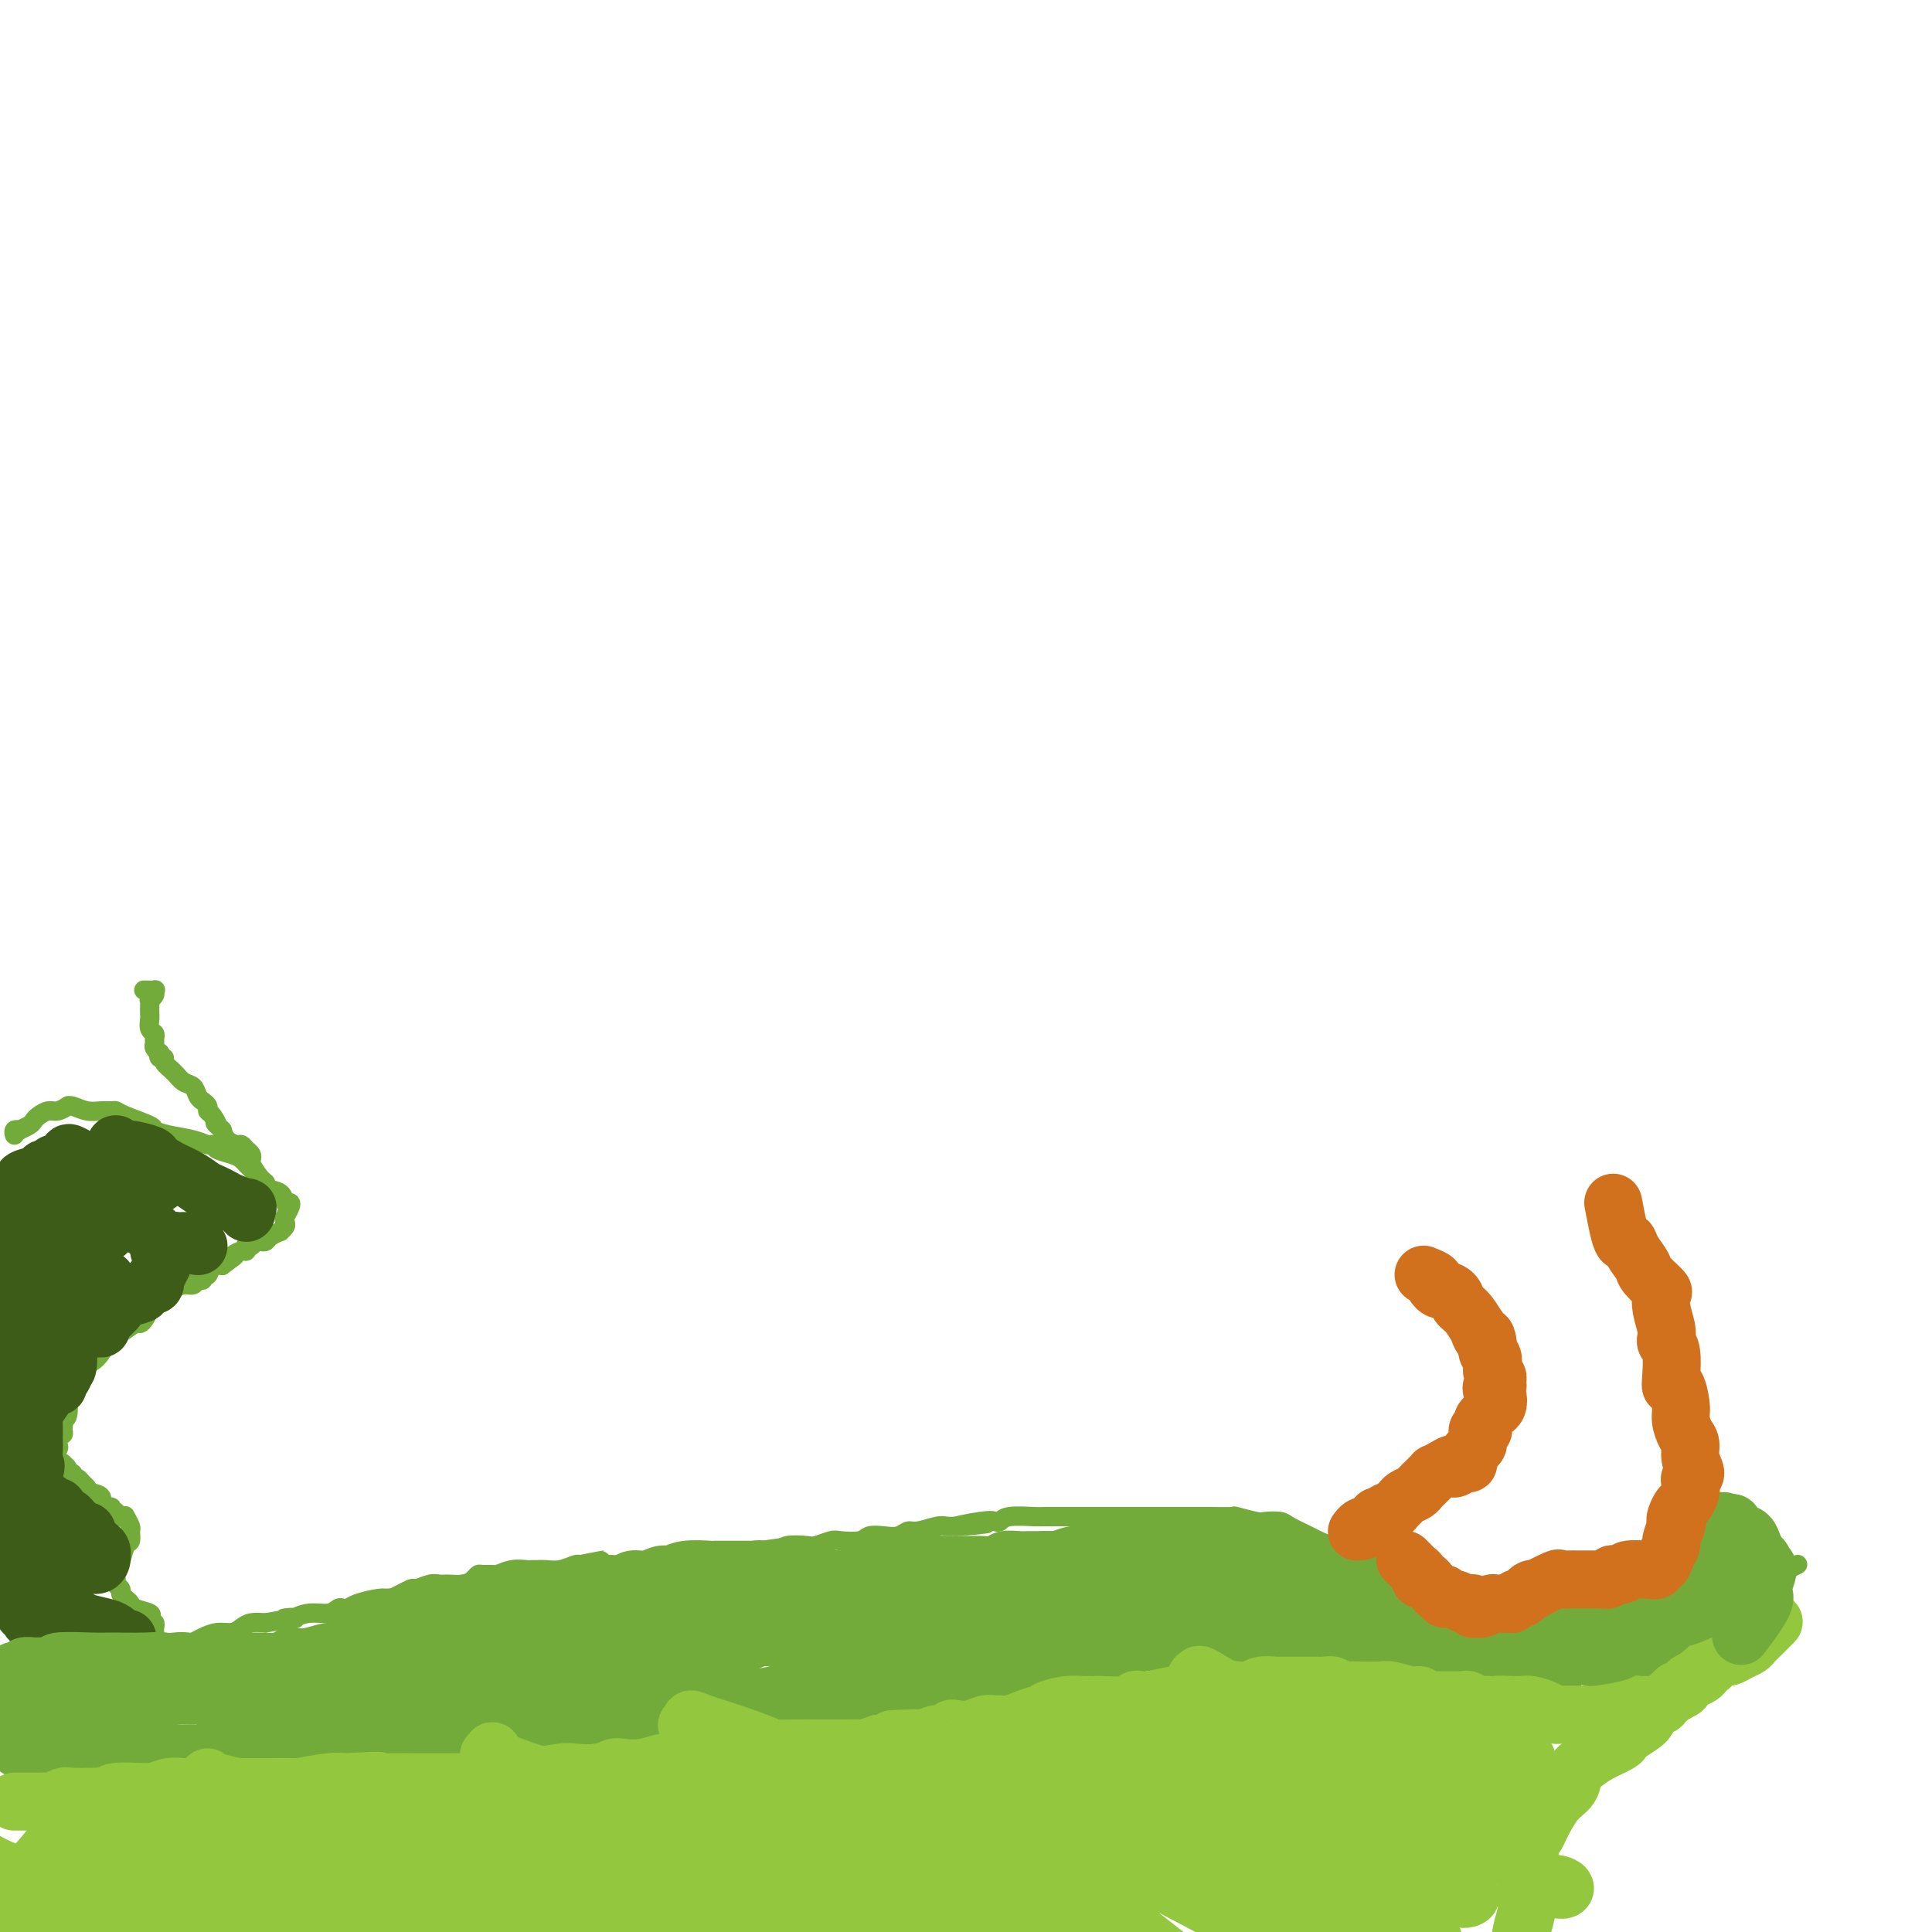 <svg viewBox='0 0 400 400' version='1.1' xmlns='http://www.w3.org/2000/svg' xmlns:xlink='http://www.w3.org/1999/xlink'><g fill='none' stroke='#73AB3A' stroke-width='4' stroke-linecap='round' stroke-linejoin='round'><path d='M5,344c0.326,-0.000 0.652,-0.000 1,0c0.348,0.000 0.720,0.000 1,0c0.280,-0.000 0.470,-0.000 1,0c0.530,0.000 1.399,0.000 2,0c0.601,-0.000 0.934,-0.000 1,0c0.066,0.000 -0.136,0.001 0,0c0.136,-0.001 0.611,-0.004 1,0c0.389,0.004 0.692,0.015 1,0c0.308,-0.015 0.623,-0.057 1,0c0.377,0.057 0.818,0.212 2,0c1.182,-0.212 3.104,-0.793 4,-1c0.896,-0.207 0.765,-0.042 1,0c0.235,0.042 0.837,-0.041 1,0c0.163,0.041 -0.114,0.204 1,0c1.114,-0.204 3.617,-0.776 5,-1c1.383,-0.224 1.645,-0.099 2,0c0.355,0.099 0.801,0.171 1,0c0.199,-0.171 0.149,-0.584 1,-1c0.851,-0.416 2.601,-0.833 4,-1c1.399,-0.167 2.447,-0.082 3,0c0.553,0.082 0.609,0.163 1,0c0.391,-0.163 1.115,-0.569 2,-1c0.885,-0.431 1.931,-0.886 3,-1c1.069,-0.114 2.163,0.114 3,0c0.837,-0.114 1.418,-0.569 2,-1c0.582,-0.431 1.166,-0.837 2,-1c0.834,-0.163 1.917,-0.081 3,0'/><path d='M55,336c8.511,-1.459 4.787,-1.108 4,-1c-0.787,0.108 1.361,-0.027 2,0c0.639,0.027 -0.232,0.217 0,0c0.232,-0.217 1.567,-0.842 3,-1c1.433,-0.158 2.962,0.151 4,0c1.038,-0.151 1.583,-0.762 2,-1c0.417,-0.238 0.704,-0.103 1,0c0.296,0.103 0.601,0.173 1,0c0.399,-0.173 0.892,-0.590 2,-1c1.108,-0.410 2.830,-0.813 4,-1c1.170,-0.187 1.787,-0.159 2,0c0.213,0.159 0.021,0.449 1,0c0.979,-0.449 3.129,-1.637 4,-2c0.871,-0.363 0.463,0.100 1,0c0.537,-0.100 2.017,-0.762 3,-1c0.983,-0.238 1.468,-0.054 2,0c0.532,0.054 1.111,-0.024 2,0c0.889,0.024 2.088,0.150 3,0c0.912,-0.150 1.538,-0.575 2,-1c0.462,-0.425 0.759,-0.850 1,-1c0.241,-0.150 0.425,-0.026 1,0c0.575,0.026 1.541,-0.046 2,0c0.459,0.046 0.413,0.208 1,0c0.587,-0.208 1.809,-0.788 3,-1c1.191,-0.212 2.352,-0.056 3,0c0.648,0.056 0.783,0.011 1,0c0.217,-0.011 0.517,0.011 1,0c0.483,-0.011 1.150,-0.054 2,0c0.850,0.054 1.883,0.207 3,0c1.117,-0.207 2.319,-0.773 3,-1c0.681,-0.227 0.840,-0.113 1,0'/><path d='M120,324c9.874,-1.856 2.058,-0.496 0,0c-2.058,0.496 1.642,0.129 4,0c2.358,-0.129 3.374,-0.020 4,0c0.626,0.020 0.860,-0.047 1,0c0.140,0.047 0.184,0.210 1,0c0.816,-0.210 2.405,-0.792 4,-1c1.595,-0.208 3.197,-0.042 4,0c0.803,0.042 0.807,-0.041 1,0c0.193,0.041 0.577,0.207 1,0c0.423,-0.207 0.887,-0.787 2,-1c1.113,-0.213 2.876,-0.061 4,0c1.124,0.061 1.609,0.030 2,0c0.391,-0.030 0.690,-0.060 1,0c0.310,0.060 0.633,0.208 2,0c1.367,-0.208 3.777,-0.774 5,-1c1.223,-0.226 1.257,-0.112 2,0c0.743,0.112 2.195,0.222 3,0c0.805,-0.222 0.962,-0.778 2,-1c1.038,-0.222 2.957,-0.111 4,0c1.043,0.111 1.209,0.222 2,0c0.791,-0.222 2.207,-0.778 3,-1c0.793,-0.222 0.965,-0.111 2,0c1.035,0.111 2.935,0.222 4,0c1.065,-0.222 1.294,-0.776 2,-1c0.706,-0.224 1.887,-0.116 3,0c1.113,0.116 2.157,0.241 3,0c0.843,-0.241 1.486,-0.849 2,-1c0.514,-0.151 0.901,0.155 2,0c1.099,-0.155 2.911,-0.773 4,-1c1.089,-0.227 1.454,-0.065 2,0c0.546,0.065 1.273,0.032 2,0'/><path d='M198,316c12.096,-1.178 3.335,-0.123 1,0c-2.335,0.123 1.756,-0.685 4,-1c2.244,-0.315 2.643,-0.137 3,0c0.357,0.137 0.673,0.233 1,0c0.327,-0.233 0.665,-0.794 2,-1c1.335,-0.206 3.667,-0.055 5,0c1.333,0.055 1.665,0.015 2,0c0.335,-0.015 0.672,-0.004 1,0c0.328,0.004 0.647,0.001 2,0c1.353,-0.001 3.739,-0.000 5,0c1.261,0.000 1.397,0.000 2,0c0.603,-0.000 1.675,-0.000 2,0c0.325,0.000 -0.096,0.000 1,0c1.096,-0.000 3.709,0.000 5,0c1.291,-0.000 1.258,-0.000 2,0c0.742,0.000 2.258,0.000 3,0c0.742,-0.000 0.710,-0.000 2,0c1.290,0.000 3.902,0.000 5,0c1.098,-0.000 0.683,-0.001 1,0c0.317,0.001 1.367,0.004 2,0c0.633,-0.004 0.850,-0.015 2,0c1.150,0.015 3.232,0.056 4,0c0.768,-0.056 0.220,-0.209 1,0c0.780,0.209 2.888,0.781 4,1c1.112,0.219 1.228,0.086 2,0c0.772,-0.086 2.199,-0.126 3,0c0.801,0.126 0.977,0.418 2,1c1.023,0.582 2.893,1.455 4,2c1.107,0.545 1.452,0.762 2,1c0.548,0.238 1.299,0.497 2,1c0.701,0.503 1.350,1.252 2,2'/><path d='M277,322c3.854,1.404 2.487,0.914 3,1c0.513,0.086 2.904,0.748 4,1c1.096,0.252 0.898,0.095 1,0c0.102,-0.095 0.504,-0.129 1,0c0.496,0.129 1.086,0.420 2,1c0.914,0.580 2.151,1.451 3,2c0.849,0.549 1.311,0.778 2,1c0.689,0.222 1.606,0.437 2,1c0.394,0.563 0.264,1.473 1,2c0.736,0.527 2.337,0.670 4,1c1.663,0.330 3.389,0.847 4,1c0.611,0.153 0.106,-0.057 0,0c-0.106,0.057 0.185,0.383 1,1c0.815,0.617 2.153,1.526 3,2c0.847,0.474 1.202,0.513 2,1c0.798,0.487 2.037,1.422 3,2c0.963,0.578 1.648,0.800 2,1c0.352,0.200 0.371,0.378 1,1c0.629,0.622 1.869,1.686 3,2c1.131,0.314 2.153,-0.123 3,0c0.847,0.123 1.521,0.806 2,1c0.479,0.194 0.765,-0.102 1,0c0.235,0.102 0.420,0.602 1,1c0.580,0.398 1.556,0.695 2,1c0.444,0.305 0.357,0.618 1,1c0.643,0.382 2.017,0.835 3,1c0.983,0.165 1.576,0.044 2,0c0.424,-0.044 0.681,-0.012 1,0c0.319,0.012 0.701,0.003 1,0c0.299,-0.003 0.514,-0.001 1,0c0.486,0.001 1.243,0.000 2,0'/><path d='M339,348c3.151,0.877 1.030,0.571 1,0c-0.030,-0.571 2.032,-1.406 3,-2c0.968,-0.594 0.843,-0.947 1,-1c0.157,-0.053 0.595,0.193 1,0c0.405,-0.193 0.777,-0.826 1,-1c0.223,-0.174 0.297,0.110 1,0c0.703,-0.110 2.034,-0.613 3,-1c0.966,-0.387 1.566,-0.657 2,-1c0.434,-0.343 0.700,-0.760 1,-1c0.300,-0.240 0.634,-0.302 1,-1c0.366,-0.698 0.766,-2.033 1,-3c0.234,-0.967 0.304,-1.566 1,-2c0.696,-0.434 2.018,-0.701 3,-1c0.982,-0.299 1.624,-0.629 2,-1c0.376,-0.371 0.485,-0.782 1,-1c0.515,-0.218 1.436,-0.243 2,-1c0.564,-0.757 0.772,-2.245 1,-3c0.228,-0.755 0.478,-0.777 1,-1c0.522,-0.223 1.317,-0.648 2,-1c0.683,-0.352 1.255,-0.630 2,-1c0.745,-0.370 1.662,-0.830 2,-1c0.338,-0.170 0.097,-0.048 0,0c-0.097,0.048 -0.048,0.024 0,0'/><path d='M3,367c0.032,-0.121 0.064,-0.242 0,0c-0.064,0.242 -0.225,0.845 0,1c0.225,0.155 0.837,-0.140 1,0c0.163,0.140 -0.121,0.713 0,1c0.121,0.287 0.648,0.288 1,0c0.352,-0.288 0.531,-0.867 1,-1c0.469,-0.133 1.229,0.178 2,0c0.771,-0.178 1.553,-0.845 2,-1c0.447,-0.155 0.560,0.203 1,0c0.440,-0.203 1.209,-0.969 2,-1c0.791,-0.031 1.604,0.671 2,1c0.396,0.329 0.374,0.285 1,0c0.626,-0.285 1.901,-0.812 3,-1c1.099,-0.188 2.023,-0.036 3,0c0.977,0.036 2.008,-0.043 3,0c0.992,0.043 1.944,0.209 3,0c1.056,-0.209 2.218,-0.792 4,-1c1.782,-0.208 4.186,-0.042 6,0c1.814,0.042 3.037,-0.041 4,0c0.963,0.041 1.667,0.207 3,0c1.333,-0.207 3.296,-0.787 5,-1c1.704,-0.213 3.148,-0.061 5,0c1.852,0.061 4.111,0.030 5,0c0.889,-0.030 0.409,-0.060 2,0c1.591,0.060 5.253,0.208 7,0c1.747,-0.208 1.581,-0.774 3,-1c1.419,-0.226 4.424,-0.113 6,0c1.576,0.113 1.721,0.226 2,0c0.279,-0.226 0.690,-0.792 2,-1c1.310,-0.208 3.517,-0.060 5,0c1.483,0.060 2.241,0.030 3,0'/><path d='M90,362c13.348,-0.714 3.217,0.001 1,0c-2.217,-0.001 3.481,-0.717 6,-1c2.519,-0.283 1.860,-0.131 2,0c0.140,0.131 1.078,0.241 3,0c1.922,-0.241 4.827,-0.834 6,-1c1.173,-0.166 0.615,0.095 1,0c0.385,-0.095 1.714,-0.545 3,-1c1.286,-0.455 2.530,-0.914 4,-1c1.470,-0.086 3.168,0.201 4,0c0.832,-0.201 0.799,-0.890 2,-1c1.201,-0.110 3.635,0.359 5,0c1.365,-0.359 1.659,-1.546 3,-2c1.341,-0.454 3.729,-0.174 5,0c1.271,0.174 1.425,0.243 2,0c0.575,-0.243 1.573,-0.796 3,-1c1.427,-0.204 3.285,-0.058 5,0c1.715,0.058 3.289,0.030 4,0c0.711,-0.030 0.560,-0.061 2,0c1.440,0.061 4.470,0.212 6,0c1.530,-0.212 1.561,-0.789 3,-1c1.439,-0.211 4.286,-0.057 6,0c1.714,0.057 2.295,0.016 3,0c0.705,-0.016 1.532,-0.008 3,0c1.468,0.008 3.576,0.016 5,0c1.424,-0.016 2.165,-0.057 3,0c0.835,0.057 1.766,0.211 3,0c1.234,-0.211 2.773,-0.789 4,-1c1.227,-0.211 2.143,-0.057 4,0c1.857,0.057 4.654,0.015 6,0c1.346,-0.015 1.242,-0.004 2,0c0.758,0.004 2.379,0.002 4,0'/><path d='M203,352c10.477,-0.533 5.171,-0.865 4,-1c-1.171,-0.135 1.793,-0.074 4,0c2.207,0.074 3.657,0.160 5,0c1.343,-0.160 2.580,-0.565 4,-1c1.420,-0.435 3.022,-0.901 4,-1c0.978,-0.099 1.331,0.167 3,0c1.669,-0.167 4.652,-0.767 6,-1c1.348,-0.233 1.059,-0.100 2,0c0.941,0.100 3.110,0.167 5,0c1.890,-0.167 3.499,-0.566 5,-1c1.501,-0.434 2.894,-0.901 4,-1c1.106,-0.099 1.926,0.170 3,0c1.074,-0.170 2.402,-0.777 4,-1c1.598,-0.223 3.466,-0.060 5,0c1.534,0.060 2.732,0.016 4,0c1.268,-0.016 2.605,-0.004 4,0c1.395,0.004 2.849,0.000 4,0c1.151,-0.000 1.998,0.003 3,0c1.002,-0.003 2.159,-0.011 4,0c1.841,0.011 4.367,0.040 5,0c0.633,-0.040 -0.625,-0.150 0,0c0.625,0.150 3.134,0.561 5,1c1.866,0.439 3.089,0.906 4,1c0.911,0.094 1.509,-0.185 2,0c0.491,0.185 0.873,0.833 2,1c1.127,0.167 2.998,-0.148 4,0c1.002,0.148 1.133,0.758 2,1c0.867,0.242 2.470,0.116 3,0c0.530,-0.116 -0.011,-0.224 1,0c1.011,0.224 3.575,0.778 5,1c1.425,0.222 1.713,0.111 2,0'/><path d='M315,350c9.136,0.996 2.474,0.985 1,1c-1.474,0.015 2.238,0.057 4,0c1.762,-0.057 1.572,-0.212 2,0c0.428,0.212 1.474,0.793 2,1c0.526,0.207 0.532,0.041 1,0c0.468,-0.041 1.399,0.041 2,0c0.601,-0.041 0.871,-0.207 2,0c1.129,0.207 3.115,0.788 4,1c0.885,0.212 0.668,0.057 1,0c0.332,-0.057 1.213,-0.015 2,0c0.787,0.015 1.481,0.004 2,0c0.519,-0.004 0.863,-0.001 1,0c0.137,0.001 0.069,0.001 0,0'/><path d='M32,338c-0.002,-0.022 -0.004,-0.044 0,0c0.004,0.044 0.014,0.152 0,0c-0.014,-0.152 -0.054,-0.566 0,-1c0.054,-0.434 0.200,-0.890 0,-1c-0.200,-0.110 -0.746,0.125 -1,0c-0.254,-0.125 -0.214,-0.611 0,-1c0.214,-0.389 0.603,-0.682 0,-1c-0.603,-0.318 -2.199,-0.663 -3,-1c-0.801,-0.337 -0.807,-0.667 -1,-1c-0.193,-0.333 -0.574,-0.668 -1,-1c-0.426,-0.332 -0.899,-0.662 -1,-1c-0.101,-0.338 0.169,-0.683 0,-1c-0.169,-0.317 -0.777,-0.606 -1,-1c-0.223,-0.394 -0.060,-0.894 0,-1c0.060,-0.106 0.016,0.183 0,0c-0.016,-0.183 -0.005,-0.837 0,-1c0.005,-0.163 0.004,0.166 0,0c-0.004,-0.166 -0.013,-0.826 0,-1c0.013,-0.174 0.046,0.137 0,0c-0.046,-0.137 -0.170,-0.723 0,-1c0.170,-0.277 0.635,-0.244 1,-1c0.365,-0.756 0.630,-2.301 1,-3c0.370,-0.699 0.845,-0.551 1,-1c0.155,-0.449 -0.011,-1.493 0,-2c0.011,-0.507 0.199,-0.476 0,-1c-0.199,-0.524 -0.785,-1.604 -1,-2c-0.215,-0.396 -0.058,-0.106 0,0c0.058,0.106 0.017,0.030 0,0c-0.017,-0.030 -0.008,-0.015 0,0'/><path d='M25,314c-0.033,0.009 -0.066,0.018 0,0c0.066,-0.018 0.230,-0.062 0,0c-0.230,0.062 -0.854,0.229 -1,0c-0.146,-0.229 0.187,-0.853 0,-1c-0.187,-0.147 -0.894,0.182 -1,0c-0.106,-0.182 0.389,-0.875 0,-1c-0.389,-0.125 -1.662,0.318 -2,0c-0.338,-0.318 0.261,-1.395 0,-2c-0.261,-0.605 -1.380,-0.737 -2,-1c-0.620,-0.263 -0.741,-0.658 -1,-1c-0.259,-0.342 -0.657,-0.632 -1,-1c-0.343,-0.368 -0.632,-0.816 -1,-1c-0.368,-0.184 -0.816,-0.105 -1,0c-0.184,0.105 -0.106,0.235 0,0c0.106,-0.235 0.240,-0.834 0,-1c-0.240,-0.166 -0.853,0.100 -1,0c-0.147,-0.100 0.172,-0.566 0,-1c-0.172,-0.434 -0.836,-0.837 -1,-1c-0.164,-0.163 0.170,-0.085 0,0c-0.170,0.085 -0.844,0.178 -1,0c-0.156,-0.178 0.207,-0.626 0,-1c-0.207,-0.374 -0.983,-0.674 -1,-1c-0.017,-0.326 0.727,-0.680 1,-1c0.273,-0.320 0.077,-0.607 0,-1c-0.077,-0.393 -0.034,-0.893 0,-1c0.034,-0.107 0.061,0.177 0,0c-0.061,-0.177 -0.209,-0.817 0,-1c0.209,-0.183 0.774,0.091 1,0c0.226,-0.091 0.113,-0.545 0,-1'/><path d='M13,296c0.171,-1.093 0.097,-0.827 0,-1c-0.097,-0.173 -0.218,-0.787 0,-1c0.218,-0.213 0.775,-0.026 1,-1c0.225,-0.974 0.119,-3.109 0,-4c-0.119,-0.891 -0.250,-0.539 0,-1c0.250,-0.461 0.883,-1.737 1,-2c0.117,-0.263 -0.280,0.486 0,0c0.280,-0.486 1.237,-2.206 2,-3c0.763,-0.794 1.331,-0.661 2,-1c0.669,-0.339 1.438,-1.150 2,-2c0.562,-0.850 0.918,-1.738 1,-2c0.082,-0.262 -0.108,0.102 0,0c0.108,-0.102 0.515,-0.671 1,-1c0.485,-0.329 1.047,-0.419 2,-1c0.953,-0.581 2.296,-1.652 3,-2c0.704,-0.348 0.767,0.027 1,0c0.233,-0.027 0.635,-0.456 1,-1c0.365,-0.544 0.693,-1.203 1,-2c0.307,-0.797 0.592,-1.733 1,-2c0.408,-0.267 0.938,0.135 1,0c0.062,-0.135 -0.344,-0.806 0,-1c0.344,-0.194 1.440,0.087 2,0c0.560,-0.087 0.585,-0.544 1,-1c0.415,-0.456 1.221,-0.911 2,-1c0.779,-0.089 1.533,0.188 2,0c0.467,-0.188 0.649,-0.842 1,-1c0.351,-0.158 0.870,0.182 1,0c0.130,-0.182 -0.130,-0.884 0,-1c0.130,-0.116 0.650,0.353 1,0c0.350,-0.353 0.528,-1.530 1,-2c0.472,-0.470 1.236,-0.235 2,0'/><path d='M46,262c4.680,-3.432 1.881,-1.512 1,-1c-0.881,0.512 0.155,-0.385 1,-1c0.845,-0.615 1.497,-0.948 2,-1c0.503,-0.052 0.856,0.179 1,0c0.144,-0.179 0.080,-0.766 0,-1c-0.080,-0.234 -0.176,-0.115 0,0c0.176,0.115 0.623,0.224 1,0c0.377,-0.224 0.683,-0.782 1,-1c0.317,-0.218 0.644,-0.096 1,0c0.356,0.096 0.740,0.166 1,0c0.260,-0.166 0.396,-0.570 1,-1c0.604,-0.430 1.678,-0.888 2,-1c0.322,-0.112 -0.106,0.121 0,0c0.106,-0.121 0.747,-0.597 1,-1c0.253,-0.403 0.117,-0.733 0,-1c-0.117,-0.267 -0.214,-0.471 0,-1c0.214,-0.529 0.739,-1.384 1,-2c0.261,-0.616 0.256,-0.992 0,-1c-0.256,-0.008 -0.764,0.351 -1,0c-0.236,-0.351 -0.200,-1.411 -1,-2c-0.800,-0.589 -2.435,-0.707 -3,-1c-0.565,-0.293 -0.060,-0.761 0,-1c0.060,-0.239 -0.327,-0.249 -1,-1c-0.673,-0.751 -1.634,-2.244 -2,-3c-0.366,-0.756 -0.139,-0.776 0,-1c0.139,-0.224 0.188,-0.651 0,-1c-0.188,-0.349 -0.614,-0.621 -1,-1c-0.386,-0.379 -0.732,-0.864 -1,-1c-0.268,-0.136 -0.457,0.079 -1,0c-0.543,-0.079 -1.441,-0.451 -2,-1c-0.559,-0.549 -0.780,-1.274 -1,-2'/><path d='M46,234c-2.349,-2.593 -1.222,-1.077 -1,-1c0.222,0.077 -0.461,-1.285 -1,-2c-0.539,-0.715 -0.932,-0.782 -1,-1c-0.068,-0.218 0.190,-0.587 0,-1c-0.190,-0.413 -0.827,-0.869 -1,-1c-0.173,-0.131 0.120,0.064 0,0c-0.120,-0.064 -0.653,-0.388 -1,-1c-0.347,-0.612 -0.509,-1.513 -1,-2c-0.491,-0.487 -1.312,-0.560 -2,-1c-0.688,-0.440 -1.242,-1.246 -2,-2c-0.758,-0.754 -1.719,-1.455 -2,-2c-0.281,-0.545 0.117,-0.934 0,-1c-0.117,-0.066 -0.749,0.189 -1,0c-0.251,-0.189 -0.120,-0.824 0,-1c0.120,-0.176 0.229,0.107 0,0c-0.229,-0.107 -0.797,-0.605 -1,-1c-0.203,-0.395 -0.040,-0.687 0,-1c0.040,-0.313 -0.042,-0.646 0,-1c0.042,-0.354 0.207,-0.728 0,-1c-0.207,-0.272 -0.787,-0.441 -1,-1c-0.213,-0.559 -0.058,-1.508 0,-2c0.058,-0.492 0.019,-0.527 0,-1c-0.019,-0.473 -0.020,-1.384 0,-2c0.020,-0.616 0.060,-0.935 0,-1c-0.060,-0.065 -0.220,0.126 0,0c0.220,-0.126 0.819,-0.570 1,-1c0.181,-0.430 -0.054,-0.847 0,-1c0.054,-0.153 0.399,-0.041 0,0c-0.399,0.041 -1.543,0.012 -2,0c-0.457,-0.012 -0.229,-0.006 0,0'/><path d='M52,242c0.119,0.120 0.237,0.239 0,0c-0.237,-0.239 -0.830,-0.837 -1,-1c-0.170,-0.163 0.085,0.110 0,0c-0.085,-0.110 -0.508,-0.603 -1,-1c-0.492,-0.397 -1.053,-0.698 -2,-1c-0.947,-0.302 -2.280,-0.606 -3,-1c-0.720,-0.394 -0.828,-0.879 -1,-1c-0.172,-0.121 -0.410,0.123 -1,0c-0.590,-0.123 -1.534,-0.614 -3,-1c-1.466,-0.386 -3.454,-0.668 -5,-1c-1.546,-0.332 -2.651,-0.716 -3,-1c-0.349,-0.284 0.059,-0.469 -1,-1c-1.059,-0.531 -3.585,-1.409 -5,-2c-1.415,-0.591 -1.720,-0.894 -2,-1c-0.280,-0.106 -0.534,-0.014 -1,0c-0.466,0.014 -1.142,-0.050 -2,0c-0.858,0.050 -1.896,0.214 -3,0c-1.104,-0.214 -2.273,-0.804 -3,-1c-0.727,-0.196 -1.010,0.003 -1,0c0.010,-0.003 0.315,-0.208 0,0c-0.315,0.208 -1.249,0.829 -2,1c-0.751,0.171 -1.319,-0.108 -2,0c-0.681,0.108 -1.474,0.604 -2,1c-0.526,0.396 -0.786,0.694 -1,1c-0.214,0.306 -0.383,0.622 -1,1c-0.617,0.378 -1.682,0.820 -2,1c-0.318,0.180 0.111,0.100 0,0c-0.111,-0.100 -0.761,-0.219 -1,0c-0.239,0.219 -0.068,0.777 0,1c0.068,0.223 0.034,0.112 0,0'/></g>
<g fill='none' stroke='#3D5C18' stroke-width='12' stroke-linecap='round' stroke-linejoin='round'><path d='M51,251c0.002,0.009 0.003,0.017 0,0c-0.003,-0.017 -0.011,-0.060 0,0c0.011,0.060 0.039,0.223 0,0c-0.039,-0.223 -0.146,-0.834 0,-1c0.146,-0.166 0.545,0.111 0,0c-0.545,-0.111 -2.035,-0.610 -3,-1c-0.965,-0.390 -1.405,-0.670 -2,-1c-0.595,-0.330 -1.344,-0.708 -2,-1c-0.656,-0.292 -1.220,-0.498 -2,-1c-0.780,-0.502 -1.778,-1.301 -3,-2c-1.222,-0.699 -2.670,-1.296 -4,-2c-1.330,-0.704 -2.542,-1.513 -3,-2c-0.458,-0.487 -0.161,-0.652 -1,-1c-0.839,-0.348 -2.813,-0.879 -4,-1c-1.187,-0.121 -1.587,0.168 -2,0c-0.413,-0.168 -0.839,-0.793 -1,-1c-0.161,-0.207 -0.058,0.003 0,0c0.058,-0.003 0.072,-0.218 0,0c-0.072,0.218 -0.231,0.871 0,1c0.231,0.129 0.850,-0.264 2,0c1.150,0.264 2.831,1.185 4,2c1.169,0.815 1.827,1.525 2,2c0.173,0.475 -0.139,0.715 0,1c0.139,0.285 0.730,0.615 1,1c0.270,0.385 0.220,0.824 0,1c-0.220,0.176 -0.610,0.088 -1,0'/><path d='M32,245c0.243,0.750 -3.151,-1.376 -5,-2c-1.849,-0.624 -2.155,0.252 -3,0c-0.845,-0.252 -2.230,-1.634 -3,-2c-0.770,-0.366 -0.927,0.284 -2,0c-1.073,-0.284 -3.063,-1.503 -4,-2c-0.937,-0.497 -0.822,-0.271 -1,0c-0.178,0.271 -0.650,0.586 -1,1c-0.350,0.414 -0.580,0.927 -1,1c-0.420,0.073 -1.032,-0.294 -1,0c0.032,0.294 0.708,1.249 1,2c0.292,0.751 0.202,1.298 1,2c0.798,0.702 2.485,1.560 4,2c1.515,0.440 2.859,0.462 4,1c1.141,0.538 2.079,1.593 4,3c1.921,1.407 4.823,3.166 6,4c1.177,0.834 0.628,0.741 1,1c0.372,0.259 1.664,0.868 3,1c1.336,0.132 2.715,-0.214 4,0c1.285,0.214 2.477,0.989 2,1c-0.477,0.011 -2.624,-0.741 -4,-1c-1.376,-0.259 -1.982,-0.026 -4,-1c-2.018,-0.974 -5.448,-3.154 -7,-4c-1.552,-0.846 -1.225,-0.356 -2,-1c-0.775,-0.644 -2.653,-2.422 -4,-3c-1.347,-0.578 -2.165,0.044 -3,0c-0.835,-0.044 -1.688,-0.754 -2,-1c-0.312,-0.246 -0.084,-0.028 0,0c0.084,0.028 0.024,-0.135 0,0c-0.024,0.135 -0.012,0.567 0,1'/><path d='M15,248c-3.558,-0.950 -0.452,1.175 1,2c1.452,0.825 1.250,0.351 2,1c0.750,0.649 2.450,2.422 3,3c0.550,0.578 -0.051,-0.038 0,0c0.051,0.038 0.755,0.729 1,1c0.245,0.271 0.030,0.122 0,0c-0.030,-0.122 0.123,-0.219 0,0c-0.123,0.219 -0.523,0.752 -2,1c-1.477,0.248 -4.031,0.210 -5,0c-0.969,-0.210 -0.354,-0.593 -1,-1c-0.646,-0.407 -2.552,-0.837 -4,-1c-1.448,-0.163 -2.438,-0.060 -3,0c-0.562,0.060 -0.696,0.075 -1,0c-0.304,-0.075 -0.779,-0.240 -1,0c-0.221,0.240 -0.187,0.886 0,1c0.187,0.114 0.526,-0.306 1,0c0.474,0.306 1.084,1.336 2,2c0.916,0.664 2.140,0.962 4,2c1.860,1.038 4.356,2.815 6,4c1.644,1.185 2.435,1.779 3,2c0.565,0.221 0.904,0.071 1,0c0.096,-0.071 -0.050,-0.061 0,0c0.050,0.061 0.298,0.174 -1,0c-1.298,-0.174 -4.142,-0.634 -6,-1c-1.858,-0.366 -2.731,-0.637 -4,-1c-1.269,-0.363 -2.934,-0.818 -4,-1c-1.066,-0.182 -1.533,-0.091 -2,0'/><path d='M5,262c-2.475,-0.451 -0.663,-0.080 0,0c0.663,0.080 0.177,-0.132 0,0c-0.177,0.132 -0.043,0.609 0,1c0.043,0.391 -0.004,0.697 0,1c0.004,0.303 0.057,0.603 1,1c0.943,0.397 2.774,0.891 4,1c1.226,0.109 1.846,-0.168 2,0c0.154,0.168 -0.158,0.781 0,1c0.158,0.219 0.786,0.044 1,0c0.214,-0.044 0.014,0.045 0,0c-0.014,-0.045 0.159,-0.222 0,0c-0.159,0.222 -0.649,0.843 -1,1c-0.351,0.157 -0.562,-0.150 -1,0c-0.438,0.150 -1.102,0.757 -2,1c-0.898,0.243 -2.030,0.123 -3,0c-0.970,-0.123 -1.778,-0.250 -2,0c-0.222,0.250 0.143,0.878 0,1c-0.143,0.122 -0.793,-0.263 -1,0c-0.207,0.263 0.028,1.174 0,2c-0.028,0.826 -0.318,1.568 0,2c0.318,0.432 1.245,0.554 2,1c0.755,0.446 1.340,1.215 2,2c0.660,0.785 1.396,1.588 2,2c0.604,0.412 1.077,0.435 1,1c-0.077,0.565 -0.704,1.672 -1,2c-0.296,0.328 -0.261,-0.122 -1,0c-0.739,0.122 -2.253,0.817 -3,1c-0.747,0.183 -0.726,-0.147 -1,0c-0.274,0.147 -0.843,0.770 -1,1c-0.157,0.230 0.098,0.066 0,0c-0.098,-0.066 -0.549,-0.033 -1,0'/><path d='M2,284c-1.086,0.437 -0.302,0.530 0,1c0.302,0.470 0.123,1.318 0,2c-0.123,0.682 -0.191,1.198 0,2c0.191,0.802 0.641,1.888 1,3c0.359,1.112 0.628,2.248 1,3c0.372,0.752 0.846,1.120 1,2c0.154,0.880 -0.011,2.273 0,3c0.011,0.727 0.199,0.787 0,1c-0.199,0.213 -0.785,0.581 -1,1c-0.215,0.419 -0.058,0.891 0,1c0.058,0.109 0.016,-0.146 0,0c-0.016,0.146 -0.005,0.693 0,1c0.005,0.307 0.003,0.376 0,1c-0.003,0.624 -0.006,1.805 0,3c0.006,1.195 0.020,2.404 0,3c-0.020,0.596 -0.073,0.578 0,1c0.073,0.422 0.272,1.283 1,2c0.728,0.717 1.985,1.288 3,2c1.015,0.712 1.789,1.564 2,2c0.211,0.436 -0.141,0.457 0,1c0.141,0.543 0.774,1.606 1,2c0.226,0.394 0.047,0.117 0,0c-0.047,-0.117 0.040,-0.073 0,0c-0.040,0.073 -0.207,0.174 0,0c0.207,-0.174 0.787,-0.624 1,-1c0.213,-0.376 0.057,-0.678 0,-1c-0.057,-0.322 -0.015,-0.664 0,-1c0.015,-0.336 0.004,-0.667 0,-1c-0.004,-0.333 -0.001,-0.666 0,-1c0.001,-0.334 0.000,-0.667 0,-1c-0.000,-0.333 -0.000,-0.667 0,-1'/><path d='M12,314c-0.011,-1.244 -0.539,-0.855 -1,-1c-0.461,-0.145 -0.855,-0.823 -1,-1c-0.145,-0.177 -0.040,0.148 0,0c0.040,-0.148 0.015,-0.768 0,-1c-0.015,-0.232 -0.019,-0.076 0,0c0.019,0.076 0.062,0.072 0,0c-0.062,-0.072 -0.228,-0.213 0,0c0.228,0.213 0.850,0.779 1,1c0.150,0.221 -0.171,0.098 0,0c0.171,-0.098 0.833,-0.171 1,0c0.167,0.171 -0.163,0.585 0,1c0.163,0.415 0.817,0.832 1,1c0.183,0.168 -0.106,0.088 0,0c0.106,-0.088 0.606,-0.182 1,0c0.394,0.182 0.680,0.641 1,1c0.320,0.359 0.673,0.617 1,1c0.327,0.383 0.626,0.890 1,1c0.374,0.110 0.821,-0.178 1,0c0.179,0.178 0.090,0.821 0,1c-0.090,0.179 -0.182,-0.106 0,0c0.182,0.106 0.637,0.602 1,1c0.363,0.398 0.634,0.698 1,1c0.366,0.302 0.828,0.607 1,1c0.172,0.393 0.054,0.875 0,1c-0.054,0.125 -0.046,-0.106 0,0c0.046,0.106 0.128,0.550 0,1c-0.128,0.450 -0.465,0.905 -1,1c-0.535,0.095 -1.267,-0.170 -2,0c-0.733,0.170 -1.467,0.777 -2,1c-0.533,0.223 -0.867,0.064 -1,0c-0.133,-0.064 -0.067,-0.032 0,0'/><path d='M15,325c-1.151,0.532 -1.030,0.861 -1,1c0.030,0.139 -0.031,0.089 0,0c0.031,-0.089 0.154,-0.216 0,0c-0.154,0.216 -0.585,0.775 -1,1c-0.415,0.225 -0.814,0.117 -1,0c-0.186,-0.117 -0.159,-0.241 0,0c0.159,0.241 0.451,0.848 0,1c-0.451,0.152 -1.644,-0.152 -2,0c-0.356,0.152 0.125,0.762 0,1c-0.125,0.238 -0.857,0.106 -1,0c-0.143,-0.106 0.302,-0.187 0,0c-0.302,0.187 -1.353,0.643 -2,1c-0.647,0.357 -0.891,0.616 -1,1c-0.109,0.384 -0.083,0.891 0,1c0.083,0.109 0.222,-0.182 0,0c-0.222,0.182 -0.806,0.836 -1,1c-0.194,0.164 0.003,-0.164 0,0c-0.003,0.164 -0.204,0.818 0,1c0.204,0.182 0.814,-0.109 1,0c0.186,0.109 -0.051,0.617 0,1c0.051,0.383 0.391,0.642 1,1c0.609,0.358 1.488,0.814 2,1c0.512,0.186 0.657,0.103 1,0c0.343,-0.103 0.885,-0.225 2,0c1.115,0.225 2.803,0.796 4,1c1.197,0.204 1.904,0.041 3,0c1.096,-0.041 2.581,0.042 3,0c0.419,-0.042 -0.228,-0.207 0,0c0.228,0.207 1.331,0.787 2,1c0.669,0.213 0.906,0.061 1,0c0.094,-0.061 0.047,-0.030 0,0'/><path d='M25,339c2.773,0.451 0.705,0.079 0,0c-0.705,-0.079 -0.047,0.134 0,0c0.047,-0.134 -0.516,-0.614 -1,-1c-0.484,-0.386 -0.888,-0.677 -2,-1c-1.112,-0.323 -2.933,-0.678 -4,-1c-1.067,-0.322 -1.379,-0.611 -2,-1c-0.621,-0.389 -1.552,-0.877 -2,-1c-0.448,-0.123 -0.414,0.120 -1,0c-0.586,-0.120 -1.793,-0.604 -3,-1c-1.207,-0.396 -2.415,-0.704 -3,-1c-0.585,-0.296 -0.548,-0.579 -1,-1c-0.452,-0.421 -1.393,-0.978 -2,-2c-0.607,-1.022 -0.881,-2.508 -1,-3c-0.119,-0.492 -0.085,0.009 0,0c0.085,-0.009 0.219,-0.527 0,-1c-0.219,-0.473 -0.790,-0.902 -1,-1c-0.210,-0.098 -0.057,0.134 0,0c0.057,-0.134 0.019,-0.634 0,-1c-0.019,-0.366 -0.019,-0.598 0,-1c0.019,-0.402 0.057,-0.972 0,-2c-0.057,-1.028 -0.207,-2.513 0,-3c0.207,-0.487 0.773,0.024 1,0c0.227,-0.024 0.116,-0.582 0,-1c-0.116,-0.418 -0.237,-0.696 0,-1c0.237,-0.304 0.833,-0.636 1,-1c0.167,-0.364 -0.095,-0.762 0,-1c0.095,-0.238 0.548,-0.318 1,-1c0.452,-0.682 0.905,-1.966 1,-3c0.095,-1.034 -0.167,-1.817 0,-2c0.167,-0.183 0.762,0.233 1,0c0.238,-0.233 0.119,-1.117 0,-2'/><path d='M7,305c0.774,-2.157 0.207,-1.551 0,-2c-0.207,-0.449 -0.056,-1.955 0,-3c0.056,-1.045 0.017,-1.630 0,-2c-0.017,-0.370 -0.012,-0.526 0,-1c0.012,-0.474 0.030,-1.266 0,-2c-0.030,-0.734 -0.109,-1.411 0,-2c0.109,-0.589 0.408,-1.090 1,-2c0.592,-0.910 1.479,-2.230 2,-3c0.521,-0.770 0.675,-0.991 1,-1c0.325,-0.009 0.819,0.193 1,0c0.181,-0.193 0.048,-0.783 0,-1c-0.048,-0.217 -0.013,-0.062 0,0c0.013,0.062 0.002,0.030 0,0c-0.002,-0.030 0.003,-0.060 0,0c-0.003,0.060 -0.015,0.208 0,0c0.015,-0.208 0.055,-0.774 0,-1c-0.055,-0.226 -0.207,-0.114 0,0c0.207,0.114 0.774,0.230 1,0c0.226,-0.230 0.112,-0.807 0,-1c-0.112,-0.193 -0.222,-0.003 0,0c0.222,0.003 0.776,-0.179 1,-1c0.224,-0.821 0.117,-2.279 0,-3c-0.117,-0.721 -0.245,-0.705 0,-1c0.245,-0.295 0.865,-0.901 1,-1c0.135,-0.099 -0.213,0.310 0,0c0.213,-0.310 0.988,-1.339 2,-2c1.012,-0.661 2.263,-0.953 3,-1c0.737,-0.047 0.960,0.152 1,0c0.040,-0.152 -0.105,-0.656 0,-1c0.105,-0.344 0.458,-0.527 1,-1c0.542,-0.473 1.271,-1.237 2,-2'/><path d='M24,271c2.554,-3.582 0.440,-1.538 0,-1c-0.440,0.538 0.795,-0.431 2,-1c1.205,-0.569 2.379,-0.740 3,-1c0.621,-0.260 0.688,-0.610 1,-1c0.312,-0.390 0.867,-0.821 1,-1c0.133,-0.179 -0.158,-0.106 0,0c0.158,0.106 0.764,0.246 1,0c0.236,-0.246 0.103,-0.878 0,-1c-0.103,-0.122 -0.175,0.266 0,0c0.175,-0.266 0.596,-1.184 1,-2c0.404,-0.816 0.789,-1.528 1,-2c0.211,-0.472 0.248,-0.704 0,-1c-0.248,-0.296 -0.781,-0.655 -1,-1c-0.219,-0.345 -0.123,-0.675 0,-1c0.123,-0.325 0.271,-0.643 0,-1c-0.271,-0.357 -0.963,-0.751 -1,-1c-0.037,-0.249 0.582,-0.352 0,-1c-0.582,-0.648 -2.365,-1.840 -4,-3c-1.635,-1.160 -3.123,-2.287 -4,-3c-0.877,-0.713 -1.143,-1.013 -1,-1c0.143,0.013 0.695,0.340 0,0c-0.695,-0.340 -2.637,-1.348 -4,-2c-1.363,-0.652 -2.148,-0.949 -3,-1c-0.852,-0.051 -1.773,0.143 -2,0c-0.227,-0.143 0.240,-0.624 0,-1c-0.240,-0.376 -1.186,-0.648 -2,-1c-0.814,-0.352 -1.497,-0.785 -2,-1c-0.503,-0.215 -0.825,-0.212 -1,0c-0.175,0.212 -0.201,0.634 -1,1c-0.799,0.366 -2.371,0.676 -3,1c-0.629,0.324 -0.314,0.662 0,1'/><path d='M5,245c-0.796,0.647 -0.786,0.765 -1,1c-0.214,0.235 -0.653,0.586 -1,1c-0.347,0.414 -0.604,0.889 -1,2c-0.396,1.111 -0.932,2.858 -1,4c-0.068,1.142 0.332,1.679 0,2c-0.332,0.321 -1.395,0.426 -2,1c-0.605,0.574 -0.750,1.618 -1,2c-0.250,0.382 -0.603,0.102 -1,0c-0.397,-0.102 -0.838,-0.027 -1,0c-0.162,0.027 -0.043,0.007 0,0c0.043,-0.007 0.012,-0.002 0,0c-0.012,0.002 -0.003,0.001 0,0c0.003,-0.001 0.002,-0.000 0,0'/></g>
<g fill='none' stroke='#73AB3A' stroke-width='12' stroke-linecap='round' stroke-linejoin='round'><path d='M8,353c0.414,-0.000 0.828,-0.000 1,0c0.172,0.000 0.102,0.000 0,0c-0.102,-0.000 -0.234,-0.000 0,0c0.234,0.000 0.836,0.000 1,0c0.164,-0.000 -0.110,-0.001 0,0c0.110,0.001 0.604,0.004 1,0c0.396,-0.004 0.694,-0.015 1,0c0.306,0.015 0.621,0.057 1,0c0.379,-0.057 0.823,-0.211 1,0c0.177,0.211 0.088,0.788 1,1c0.912,0.212 2.824,0.058 4,0c1.176,-0.058 1.617,-0.019 2,0c0.383,0.019 0.708,0.019 1,0c0.292,-0.019 0.550,-0.058 1,0c0.450,0.058 1.091,0.212 2,0c0.909,-0.212 2.086,-0.792 3,-1c0.914,-0.208 1.564,-0.046 2,0c0.436,0.046 0.659,-0.025 1,0c0.341,0.025 0.801,0.148 1,0c0.199,-0.148 0.136,-0.565 1,-1c0.864,-0.435 2.654,-0.887 4,-1c1.346,-0.113 2.246,0.111 3,0c0.754,-0.111 1.361,-0.559 2,-1c0.639,-0.441 1.310,-0.874 2,-1c0.690,-0.126 1.397,0.055 2,0c0.603,-0.055 1.100,-0.345 2,-1c0.900,-0.655 2.204,-1.676 3,-2c0.796,-0.324 1.085,0.050 2,0c0.915,-0.050 2.458,-0.525 4,-1'/><path d='M57,345c5.316,-1.410 2.605,-0.434 2,0c-0.605,0.434 0.897,0.327 2,0c1.103,-0.327 1.807,-0.872 3,-1c1.193,-0.128 2.874,0.162 4,0c1.126,-0.162 1.697,-0.774 2,-1c0.303,-0.226 0.339,-0.064 1,0c0.661,0.064 1.948,0.031 3,0c1.052,-0.031 1.869,-0.060 3,0c1.131,0.060 2.576,0.210 3,0c0.424,-0.210 -0.171,-0.778 1,-1c1.171,-0.222 4.110,-0.097 6,0c1.890,0.097 2.731,0.167 3,0c0.269,-0.167 -0.035,-0.570 1,-1c1.035,-0.430 3.410,-0.889 5,-1c1.590,-0.111 2.396,0.124 3,0c0.604,-0.124 1.004,-0.607 2,-1c0.996,-0.393 2.586,-0.698 4,-1c1.414,-0.302 2.652,-0.603 4,-1c1.348,-0.397 2.806,-0.890 4,-1c1.194,-0.110 2.123,0.163 3,0c0.877,-0.163 1.701,-0.762 3,-1c1.299,-0.238 3.075,-0.115 4,0c0.925,0.115 1.001,0.223 2,0c0.999,-0.223 2.921,-0.778 4,-1c1.079,-0.222 1.314,-0.111 3,0c1.686,0.111 4.822,0.222 6,0c1.178,-0.222 0.399,-0.778 1,-1c0.601,-0.222 2.584,-0.111 4,0c1.416,0.111 2.266,0.222 3,0c0.734,-0.222 1.353,-0.778 2,-1c0.647,-0.222 1.324,-0.111 2,0'/><path d='M150,332c14.863,-2.251 5.519,-1.378 3,-1c-2.519,0.378 1.786,0.260 4,0c2.214,-0.260 2.337,-0.662 3,-1c0.663,-0.338 1.865,-0.612 3,-1c1.135,-0.388 2.203,-0.891 3,-1c0.797,-0.109 1.323,0.177 2,0c0.677,-0.177 1.504,-0.818 3,-1c1.496,-0.182 3.660,0.095 5,0c1.340,-0.095 1.854,-0.560 2,-1c0.146,-0.440 -0.077,-0.854 1,-1c1.077,-0.146 3.455,-0.025 5,0c1.545,0.025 2.257,-0.046 3,0c0.743,0.046 1.516,0.209 2,0c0.484,-0.209 0.680,-0.788 2,-1c1.320,-0.212 3.766,-0.056 5,0c1.234,0.056 1.256,0.011 2,0c0.744,-0.011 2.209,0.011 3,0c0.791,-0.011 0.906,-0.056 2,0c1.094,0.056 3.166,0.211 4,0c0.834,-0.211 0.431,-0.789 1,-1c0.569,-0.211 2.109,-0.056 3,0c0.891,0.056 1.133,0.011 2,0c0.867,-0.011 2.359,0.011 3,0c0.641,-0.011 0.432,-0.056 1,0c0.568,0.056 1.913,0.211 3,0c1.087,-0.211 1.914,-0.789 3,-1c1.086,-0.211 2.429,-0.054 3,0c0.571,0.054 0.370,0.004 1,0c0.630,-0.004 2.093,0.037 3,0c0.907,-0.037 1.259,-0.154 2,0c0.741,0.154 1.870,0.577 3,1'/><path d='M235,323c8.971,-0.310 3.398,-0.084 2,0c-1.398,0.084 1.380,0.026 3,0c1.620,-0.026 2.084,-0.021 3,0c0.916,0.021 2.285,0.057 3,0c0.715,-0.057 0.776,-0.208 2,0c1.224,0.208 3.612,0.774 5,1c1.388,0.226 1.777,0.112 2,0c0.223,-0.112 0.282,-0.220 1,0c0.718,0.220 2.097,0.770 4,1c1.903,0.230 4.330,0.142 5,0c0.670,-0.142 -0.416,-0.336 0,0c0.416,0.336 2.335,1.203 4,2c1.665,0.797 3.078,1.524 4,2c0.922,0.476 1.354,0.701 2,1c0.646,0.299 1.506,0.673 2,1c0.494,0.327 0.621,0.609 2,1c1.379,0.391 4.011,0.892 5,1c0.989,0.108 0.336,-0.177 1,0c0.664,0.177 2.647,0.814 4,1c1.353,0.186 2.077,-0.081 3,0c0.923,0.081 2.044,0.508 3,1c0.956,0.492 1.749,1.049 3,2c1.251,0.951 2.962,2.297 4,3c1.038,0.703 1.402,0.762 2,1c0.598,0.238 1.430,0.655 2,1c0.570,0.345 0.877,0.617 2,1c1.123,0.383 3.060,0.876 4,1c0.940,0.124 0.881,-0.121 1,0c0.119,0.121 0.417,0.610 1,1c0.583,0.390 1.452,0.683 2,1c0.548,0.317 0.774,0.659 1,1'/><path d='M317,347c8.225,3.343 2.788,0.700 1,0c-1.788,-0.700 0.073,0.542 1,1c0.927,0.458 0.921,0.133 1,0c0.079,-0.133 0.243,-0.073 0,0c-0.243,0.073 -0.892,0.158 -1,0c-0.108,-0.158 0.325,-0.559 0,-1c-0.325,-0.441 -1.407,-0.920 -2,-1c-0.593,-0.080 -0.697,0.241 -1,0c-0.303,-0.241 -0.806,-1.044 -1,-1c-0.194,0.044 -0.079,0.936 -1,1c-0.921,0.064 -2.877,-0.701 -4,-1c-1.123,-0.299 -1.413,-0.132 -2,0c-0.587,0.132 -1.471,0.228 -2,0c-0.529,-0.228 -0.701,-0.779 -2,-1c-1.299,-0.221 -3.724,-0.111 -5,0c-1.276,0.111 -1.403,0.222 -2,0c-0.597,-0.222 -1.664,-0.776 -3,-1c-1.336,-0.224 -2.939,-0.117 -4,0c-1.061,0.117 -1.578,0.243 -2,0c-0.422,-0.243 -0.749,-0.854 -2,-1c-1.251,-0.146 -3.426,0.172 -5,0c-1.574,-0.172 -2.548,-0.834 -3,-1c-0.452,-0.166 -0.381,0.166 -1,0c-0.619,-0.166 -1.929,-0.828 -3,-1c-1.071,-0.172 -1.904,0.146 -3,0c-1.096,-0.146 -2.456,-0.756 -3,-1c-0.544,-0.244 -0.272,-0.122 0,0'/><path d='M268,339c-8.587,-1.376 -4.055,-0.316 -3,0c1.055,0.316 -1.367,-0.111 -3,0c-1.633,0.111 -2.477,0.762 -3,1c-0.523,0.238 -0.724,0.064 -1,0c-0.276,-0.064 -0.628,-0.017 -2,0c-1.372,0.017 -3.766,0.005 -5,0c-1.234,-0.005 -1.309,-0.002 -2,0c-0.691,0.002 -1.997,0.005 -3,0c-1.003,-0.005 -1.704,-0.016 -3,0c-1.296,0.016 -3.186,0.061 -4,0c-0.814,-0.061 -0.550,-0.228 -2,0c-1.450,0.228 -4.613,0.849 -6,1c-1.387,0.151 -0.999,-0.170 -1,0c-0.001,0.170 -0.390,0.829 -2,1c-1.610,0.171 -4.440,-0.147 -6,0c-1.560,0.147 -1.850,0.758 -2,1c-0.150,0.242 -0.160,0.116 -1,0c-0.840,-0.116 -2.511,-0.223 -4,0c-1.489,0.223 -2.796,0.776 -4,1c-1.204,0.224 -2.305,0.120 -3,0c-0.695,-0.120 -0.985,-0.254 -2,0c-1.015,0.254 -2.755,0.898 -4,1c-1.245,0.102 -1.997,-0.336 -3,0c-1.003,0.336 -2.259,1.448 -3,2c-0.741,0.552 -0.966,0.544 -2,1c-1.034,0.456 -2.876,1.376 -4,2c-1.124,0.624 -1.531,0.952 -3,1c-1.469,0.048 -4.002,-0.183 -5,0c-0.998,0.183 -0.461,0.780 -1,1c-0.539,0.220 -2.154,0.063 -4,0c-1.846,-0.063 -3.923,-0.031 -6,0'/><path d='M171,352c-3.021,0.381 -2.572,0.833 -3,1c-0.428,0.167 -1.731,0.048 -3,0c-1.269,-0.048 -2.503,-0.026 -4,0c-1.497,0.026 -3.255,0.058 -5,0c-1.745,-0.058 -3.475,-0.204 -5,0c-1.525,0.204 -2.845,0.759 -4,1c-1.155,0.241 -2.144,0.169 -3,0c-0.856,-0.169 -1.580,-0.435 -3,0c-1.420,0.435 -3.536,1.571 -5,2c-1.464,0.429 -2.276,0.152 -3,0c-0.724,-0.152 -1.359,-0.180 -3,0c-1.641,0.180 -4.287,0.569 -6,1c-1.713,0.431 -2.494,0.904 -3,1c-0.506,0.096 -0.736,-0.186 -2,0c-1.264,0.186 -3.563,0.838 -5,1c-1.437,0.162 -2.013,-0.167 -3,0c-0.987,0.167 -2.384,0.828 -4,1c-1.616,0.172 -3.450,-0.146 -4,0c-0.550,0.146 0.182,0.757 -1,1c-1.182,0.243 -4.280,0.118 -6,0c-1.720,-0.118 -2.061,-0.228 -3,0c-0.939,0.228 -2.475,0.793 -4,1c-1.525,0.207 -3.039,0.056 -4,0c-0.961,-0.056 -1.370,-0.016 -2,0c-0.630,0.016 -1.482,0.008 -3,0c-1.518,-0.008 -3.701,-0.016 -5,0c-1.299,0.016 -1.713,0.057 -2,0c-0.287,-0.057 -0.448,-0.211 -2,0c-1.552,0.211 -4.495,0.788 -6,1c-1.505,0.212 -1.573,0.061 -2,0c-0.427,-0.061 -1.214,-0.030 -2,0'/><path d='M61,363c-18.298,1.702 -9.045,0.456 -6,0c3.045,-0.456 -0.120,-0.122 -2,0c-1.880,0.122 -2.475,0.033 -4,0c-1.525,-0.033 -3.980,-0.009 -5,0c-1.020,0.009 -0.603,0.002 -1,0c-0.397,-0.002 -1.606,-0.001 -3,0c-1.394,0.001 -2.972,0.000 -4,0c-1.028,-0.000 -1.504,-0.000 -2,0c-0.496,0.000 -1.010,0.000 -2,0c-0.990,-0.000 -2.454,-0.000 -4,0c-1.546,0.000 -3.172,0.000 -4,0c-0.828,-0.000 -0.858,-0.000 -1,0c-0.142,0.000 -0.396,0.000 -1,0c-0.604,-0.000 -1.560,-0.000 -3,0c-1.440,0.000 -3.366,0.000 -4,0c-0.634,-0.000 0.022,-0.000 0,0c-0.022,0.000 -0.723,0.000 -1,0c-0.277,-0.000 -0.131,-0.000 0,0c0.131,0.000 0.246,0.000 0,0c-0.246,-0.000 -0.855,-0.000 -1,0c-0.145,0.000 0.172,0.001 0,0c-0.172,-0.001 -0.835,-0.004 -1,0c-0.165,0.004 0.166,0.015 0,0c-0.166,-0.015 -0.829,-0.057 -1,0c-0.171,0.057 0.151,0.211 0,0c-0.151,-0.211 -0.776,-0.789 -1,-1c-0.224,-0.211 -0.049,-0.057 0,0c0.049,0.057 -0.028,0.015 0,0c0.028,-0.015 0.161,-0.004 0,0c-0.161,0.004 -0.618,0.001 -1,0c-0.382,-0.001 -0.691,-0.001 -1,0'/><path d='M8,362c-8.377,-0.171 -2.818,-0.098 -1,0c1.818,0.098 -0.105,0.222 -1,0c-0.895,-0.222 -0.760,-0.791 -1,-1c-0.240,-0.209 -0.853,-0.060 -1,0c-0.147,0.060 0.172,0.031 0,0c-0.172,-0.031 -0.834,-0.065 -1,0c-0.166,0.065 0.166,0.227 0,0c-0.166,-0.227 -0.829,-0.845 -1,-1c-0.171,-0.155 0.150,0.151 0,0c-0.150,-0.151 -0.772,-0.759 -1,-1c-0.228,-0.241 -0.061,-0.116 0,0c0.061,0.116 0.017,0.223 0,0c-0.017,-0.223 -0.005,-0.777 0,-1c0.005,-0.223 0.005,-0.115 0,0c-0.005,0.115 -0.015,0.237 0,0c0.015,-0.237 0.057,-0.834 0,-1c-0.057,-0.166 -0.211,0.100 0,0c0.211,-0.100 0.789,-0.567 1,-1c0.211,-0.433 0.057,-0.833 0,-1c-0.057,-0.167 -0.015,-0.101 0,0c0.015,0.101 0.003,0.239 0,0c-0.003,-0.239 0.003,-0.853 0,-1c-0.003,-0.147 -0.015,0.173 0,0c0.015,-0.173 0.057,-0.838 0,-1c-0.057,-0.162 -0.211,0.178 0,0c0.211,-0.178 0.789,-0.875 1,-1c0.211,-0.125 0.057,0.320 0,0c-0.057,-0.320 -0.015,-1.405 0,-2c0.015,-0.595 0.004,-0.699 0,-1c-0.004,-0.301 -0.001,-0.800 0,-1c0.001,-0.200 0.001,-0.100 0,0'/><path d='M3,348c0.156,-2.099 0.045,-1.346 0,-1c-0.045,0.346 -0.024,0.285 0,0c0.024,-0.285 0.051,-0.794 0,-1c-0.051,-0.206 -0.181,-0.108 0,0c0.181,0.108 0.675,0.226 1,0c0.325,-0.226 0.483,-0.796 1,-1c0.517,-0.204 1.392,-0.040 2,0c0.608,0.040 0.949,-0.042 2,0c1.051,0.042 2.812,0.208 3,0c0.188,-0.208 -1.199,-0.789 0,-1c1.199,-0.211 4.982,-0.053 7,0c2.018,0.053 2.270,-0.000 4,0c1.730,0.000 4.936,0.054 7,0c2.064,-0.054 2.985,-0.214 4,0c1.015,0.214 2.122,0.804 4,1c1.878,0.196 4.525,-0.000 6,0c1.475,0.000 1.778,0.197 3,0c1.222,-0.197 3.364,-0.789 4,-1c0.636,-0.211 -0.234,-0.043 0,0c0.234,0.043 1.573,-0.040 3,0c1.427,0.040 2.942,0.203 4,0c1.058,-0.203 1.660,-0.772 2,-1c0.340,-0.228 0.419,-0.117 1,0c0.581,0.117 1.664,0.238 3,0c1.336,-0.238 2.924,-0.836 4,-1c1.076,-0.164 1.638,0.107 2,0c0.362,-0.107 0.522,-0.592 1,-1c0.478,-0.408 1.272,-0.738 2,-1c0.728,-0.262 1.388,-0.455 2,-1c0.612,-0.545 1.175,-1.441 2,-2c0.825,-0.559 1.913,-0.779 3,-1'/><path d='M80,336c3.329,-1.482 0.653,-1.185 0,-1c-0.653,0.185 0.717,0.260 2,0c1.283,-0.260 2.479,-0.853 3,-1c0.521,-0.147 0.369,0.153 1,0c0.631,-0.153 2.047,-0.759 3,-1c0.953,-0.241 1.444,-0.116 2,0c0.556,0.116 1.176,0.225 2,0c0.824,-0.225 1.852,-0.782 3,-1c1.148,-0.218 2.416,-0.097 3,0c0.584,0.097 0.484,0.170 1,0c0.516,-0.170 1.650,-0.581 3,-1c1.350,-0.419 2.917,-0.845 4,-1c1.083,-0.155 1.681,-0.041 2,0c0.319,0.041 0.360,0.007 1,0c0.640,-0.007 1.879,0.013 3,0c1.121,-0.013 2.126,-0.060 3,0c0.874,0.060 1.619,0.226 2,0c0.381,-0.226 0.399,-0.844 1,-1c0.601,-0.156 1.784,0.150 3,0c1.216,-0.150 2.464,-0.757 3,-1c0.536,-0.243 0.360,-0.122 1,0c0.640,0.122 2.097,0.244 3,0c0.903,-0.244 1.254,-0.854 2,-1c0.746,-0.146 1.889,0.171 3,0c1.111,-0.171 2.190,-0.830 3,-1c0.810,-0.170 1.352,0.151 2,0c0.648,-0.151 1.403,-0.772 3,-1c1.597,-0.228 4.036,-0.061 5,0c0.964,0.061 0.452,0.016 1,0c0.548,-0.016 2.157,-0.005 4,0c1.843,0.005 3.922,0.002 6,0'/><path d='M158,325c12.556,-1.754 4.947,-0.640 4,0c-0.947,0.640 4.770,0.806 7,1c2.230,0.194 0.975,0.415 2,1c1.025,0.585 4.331,1.533 6,2c1.669,0.467 1.701,0.451 3,1c1.299,0.549 3.864,1.663 5,2c1.136,0.337 0.844,-0.101 1,0c0.156,0.101 0.759,0.743 1,1c0.241,0.257 0.121,0.128 0,0'/><path d='M216,323c0.032,-0.000 0.065,-0.000 0,0c-0.065,0.000 -0.226,0.001 0,0c0.226,-0.001 0.841,-0.004 1,0c0.159,0.004 -0.136,0.015 0,0c0.136,-0.015 0.705,-0.057 1,0c0.295,0.057 0.316,0.211 1,0c0.684,-0.211 2.032,-0.788 3,-1c0.968,-0.212 1.557,-0.060 2,0c0.443,0.060 0.740,0.026 1,0c0.260,-0.026 0.482,-0.046 1,0c0.518,0.046 1.332,0.156 2,0c0.668,-0.156 1.189,-0.578 2,-1c0.811,-0.422 1.910,-0.845 3,-1c1.090,-0.155 2.169,-0.041 3,0c0.831,0.041 1.413,0.011 2,0c0.587,-0.011 1.181,-0.003 2,0c0.819,0.003 1.865,-0.000 3,0c1.135,0.000 2.358,0.003 3,0c0.642,-0.003 0.702,-0.011 1,0c0.298,0.011 0.834,0.042 2,0c1.166,-0.042 2.961,-0.156 4,0c1.039,0.156 1.320,0.581 2,1c0.680,0.419 1.758,0.830 2,1c0.242,0.170 -0.352,0.097 1,0c1.352,-0.097 4.649,-0.218 6,0c1.351,0.218 0.757,0.776 1,1c0.243,0.224 1.322,0.115 2,0c0.678,-0.115 0.955,-0.237 2,0c1.045,0.237 2.858,0.833 4,1c1.142,0.167 1.612,-0.095 2,0c0.388,0.095 0.694,0.548 1,1'/><path d='M276,325c3.996,0.964 2.485,0.875 2,1c-0.485,0.125 0.056,0.464 1,1c0.944,0.536 2.291,1.268 3,2c0.709,0.732 0.778,1.464 1,2c0.222,0.536 0.595,0.875 1,1c0.405,0.125 0.840,0.037 1,0c0.160,-0.037 0.044,-0.024 0,0c-0.044,0.024 -0.016,0.059 0,0c0.016,-0.059 0.019,-0.212 0,0c-0.019,0.212 -0.062,0.789 0,1c0.062,0.211 0.227,0.057 0,0c-0.227,-0.057 -0.847,-0.015 -2,0c-1.153,0.015 -2.837,0.004 -4,0c-1.163,-0.004 -1.803,-0.002 -2,0c-0.197,0.002 0.048,0.004 -1,0c-1.048,-0.004 -3.391,-0.015 -5,0c-1.609,0.015 -2.485,0.057 -3,0c-0.515,-0.057 -0.670,-0.211 -1,0c-0.330,0.211 -0.835,0.789 -2,1c-1.165,0.211 -2.992,0.057 -4,0c-1.008,-0.057 -1.199,-0.015 -2,0c-0.801,0.015 -2.212,0.004 -3,0c-0.788,-0.004 -0.954,-0.001 -2,0c-1.046,0.001 -2.971,0.000 -4,0c-1.029,-0.000 -1.162,-0.000 -2,0c-0.838,0.000 -2.382,0.000 -4,0c-1.618,-0.000 -3.309,-0.000 -5,0'/><path d='M239,334c-6.922,0.314 -1.727,0.098 -1,0c0.727,-0.098 -3.013,-0.079 -5,0c-1.987,0.079 -2.220,0.218 -4,0c-1.780,-0.218 -5.105,-0.794 -7,-1c-1.895,-0.206 -2.358,-0.041 -3,0c-0.642,0.041 -1.461,-0.043 -3,0c-1.539,0.043 -3.798,0.212 -6,0c-2.202,-0.212 -4.347,-0.804 -6,-1c-1.653,-0.196 -2.815,0.004 -4,0c-1.185,-0.004 -2.392,-0.211 -4,0c-1.608,0.211 -3.615,0.841 -6,1c-2.385,0.159 -5.146,-0.153 -7,0c-1.854,0.153 -2.802,0.769 -5,1c-2.198,0.231 -5.648,0.075 -7,0c-1.352,-0.075 -0.608,-0.071 -2,0c-1.392,0.071 -4.921,0.207 -8,1c-3.079,0.793 -5.707,2.241 -7,3c-1.293,0.759 -1.252,0.829 -3,1c-1.748,0.171 -5.285,0.442 -8,1c-2.715,0.558 -4.609,1.404 -6,2c-1.391,0.596 -2.279,0.941 -4,1c-1.721,0.059 -4.276,-0.169 -7,0c-2.724,0.169 -5.616,0.735 -8,1c-2.384,0.265 -4.260,0.229 -7,1c-2.740,0.771 -6.344,2.349 -8,3c-1.656,0.651 -1.365,0.373 -3,1c-1.635,0.627 -5.195,2.157 -8,3c-2.805,0.843 -4.855,0.999 -7,1c-2.145,0.001 -4.385,-0.154 -6,0c-1.615,0.154 -2.604,0.615 -4,1c-1.396,0.385 -3.198,0.692 -5,1'/><path d='M70,355c-15.246,3.498 -7.862,2.244 -6,2c1.862,-0.244 -1.797,0.523 -4,1c-2.203,0.477 -2.948,0.664 -4,1c-1.052,0.336 -2.410,0.822 -3,1c-0.590,0.178 -0.411,0.048 -1,0c-0.589,-0.048 -1.947,-0.013 -3,0c-1.053,0.013 -1.799,0.003 -2,0c-0.201,-0.003 0.145,-0.001 0,0c-0.145,0.001 -0.782,0.000 -1,0c-0.218,-0.000 -0.017,0.001 0,0c0.017,-0.001 -0.151,-0.003 0,0c0.151,0.003 0.619,0.013 1,0c0.381,-0.013 0.674,-0.047 1,0c0.326,0.047 0.686,0.177 1,0c0.314,-0.177 0.583,-0.659 1,-1c0.417,-0.341 0.984,-0.540 2,-1c1.016,-0.460 2.482,-1.181 4,-2c1.518,-0.819 3.089,-1.736 4,-2c0.911,-0.264 1.163,0.125 3,0c1.837,-0.125 5.260,-0.766 8,-1c2.740,-0.234 4.797,-0.063 7,0c2.203,0.063 4.550,0.017 6,0c1.450,-0.017 2.001,-0.005 4,0c1.999,0.005 5.445,0.002 8,0c2.555,-0.002 4.218,-0.003 7,0c2.782,0.003 6.684,0.011 9,0c2.316,-0.011 3.047,-0.041 5,0c1.953,0.041 5.130,0.155 8,0c2.870,-0.155 5.435,-0.577 8,-1'/><path d='M133,352c11.742,-0.306 4.597,-0.073 4,0c-0.597,0.073 5.354,-0.016 9,0c3.646,0.016 4.988,0.136 7,0c2.012,-0.136 4.695,-0.526 7,-1c2.305,-0.474 4.233,-1.030 7,-2c2.767,-0.970 6.372,-2.354 8,-3c1.628,-0.646 1.280,-0.553 3,-1c1.720,-0.447 5.510,-1.436 8,-2c2.490,-0.564 3.680,-0.705 5,-1c1.320,-0.295 2.770,-0.743 4,-1c1.230,-0.257 2.240,-0.322 4,-1c1.760,-0.678 4.269,-1.971 6,-3c1.731,-1.029 2.682,-1.796 3,-2c0.318,-0.204 0.001,0.156 1,0c0.999,-0.156 3.314,-0.826 5,-1c1.686,-0.174 2.742,0.150 3,0c0.258,-0.150 -0.281,-0.772 0,-1c0.281,-0.228 1.381,-0.061 2,0c0.619,0.061 0.758,0.016 1,0c0.242,-0.016 0.587,-0.004 1,0c0.413,0.004 0.896,0.001 1,0c0.104,-0.001 -0.169,0.000 0,0c0.169,-0.000 0.779,-0.001 1,0c0.221,0.001 0.052,0.005 0,0c-0.052,-0.005 0.012,-0.017 0,0c-0.012,0.017 -0.100,0.065 0,0c0.100,-0.065 0.389,-0.241 0,0c-0.389,0.241 -1.455,0.900 -2,1c-0.545,0.100 -0.570,-0.358 -2,0c-1.430,0.358 -4.266,1.531 -6,2c-1.734,0.469 -2.367,0.235 -3,0'/><path d='M210,336c-3.417,0.691 -5.458,0.917 -7,1c-1.542,0.083 -2.585,0.021 -5,0c-2.415,-0.021 -6.200,-0.003 -8,0c-1.800,0.003 -1.613,-0.009 -3,0c-1.387,0.009 -4.348,0.039 -7,0c-2.652,-0.039 -4.996,-0.147 -7,0c-2.004,0.147 -3.669,0.550 -6,1c-2.331,0.450 -5.330,0.948 -7,1c-1.670,0.052 -2.013,-0.342 -3,0c-0.987,0.342 -2.618,1.419 -6,2c-3.382,0.581 -8.515,0.664 -11,1c-2.485,0.336 -2.320,0.924 -3,1c-0.680,0.076 -2.204,-0.360 -4,0c-1.796,0.360 -3.865,1.514 -6,2c-2.135,0.486 -4.338,0.302 -7,1c-2.662,0.698 -5.783,2.277 -7,3c-1.217,0.723 -0.528,0.589 -2,1c-1.472,0.411 -5.103,1.367 -7,2c-1.897,0.633 -2.059,0.944 -4,1c-1.941,0.056 -5.662,-0.142 -7,0c-1.338,0.142 -0.292,0.626 -1,1c-0.708,0.374 -3.170,0.640 -5,1c-1.830,0.360 -3.029,0.816 -4,1c-0.971,0.184 -1.713,0.098 -2,0c-0.287,-0.098 -0.119,-0.209 -1,0c-0.881,0.209 -2.810,0.736 -4,1c-1.190,0.264 -1.639,0.264 -2,0c-0.361,-0.264 -0.633,-0.792 -1,-1c-0.367,-0.208 -0.830,-0.094 -1,0c-0.170,0.094 -0.049,0.170 0,0c0.049,-0.170 0.024,-0.585 0,-1'/><path d='M72,355c-4.541,0.087 -1.894,-0.696 -1,-1c0.894,-0.304 0.035,-0.127 0,0c-0.035,0.127 0.756,0.206 1,0c0.244,-0.206 -0.057,-0.697 0,-1c0.057,-0.303 0.472,-0.420 2,-1c1.528,-0.580 4.167,-1.625 5,-2c0.833,-0.375 -0.142,-0.079 1,-1c1.142,-0.921 4.400,-3.057 7,-4c2.600,-0.943 4.542,-0.693 7,-1c2.458,-0.307 5.431,-1.172 9,-2c3.569,-0.828 7.733,-1.619 10,-2c2.267,-0.381 2.637,-0.353 5,-1c2.363,-0.647 6.720,-1.969 11,-3c4.280,-1.031 8.482,-1.770 13,-2c4.518,-0.230 9.351,0.051 12,0c2.649,-0.051 3.113,-0.433 6,-1c2.887,-0.567 8.198,-1.317 12,-2c3.802,-0.683 6.094,-1.297 10,-2c3.906,-0.703 9.427,-1.495 12,-2c2.573,-0.505 2.200,-0.724 4,-1c1.800,-0.276 5.775,-0.610 9,-1c3.225,-0.390 5.701,-0.838 9,-1c3.299,-0.162 7.421,-0.040 9,0c1.579,0.040 0.616,-0.003 2,0c1.384,0.003 5.114,0.051 7,0c1.886,-0.051 1.927,-0.203 3,0c1.073,0.203 3.177,0.759 5,1c1.823,0.241 3.365,0.168 4,0c0.635,-0.168 0.363,-0.430 0,0c-0.363,0.430 -0.818,1.551 -1,2c-0.182,0.449 -0.091,0.224 0,0'/></g>
<g fill='none' stroke='#93C83E' stroke-width='12' stroke-linecap='round' stroke-linejoin='round'><path d='M3,373c-0.005,-0.000 -0.009,-0.000 0,0c0.009,0.000 0.033,0.000 0,0c-0.033,-0.000 -0.121,-0.000 0,0c0.121,0.000 0.451,0.001 1,0c0.549,-0.001 1.316,-0.004 2,0c0.684,0.004 1.283,0.015 2,0c0.717,-0.015 1.550,-0.057 2,0c0.450,0.057 0.516,0.211 1,0c0.484,-0.211 1.387,-0.788 2,-1c0.613,-0.212 0.938,-0.061 2,0c1.062,0.061 2.862,0.030 4,0c1.138,-0.030 1.615,-0.061 2,0c0.385,0.061 0.679,0.214 1,0c0.321,-0.214 0.669,-0.793 2,-1c1.331,-0.207 3.643,-0.041 5,0c1.357,0.041 1.757,-0.041 2,0c0.243,0.041 0.330,0.207 1,0c0.670,-0.207 1.923,-0.788 3,-1c1.077,-0.212 1.977,-0.057 3,0c1.023,0.057 2.169,0.015 3,0c0.831,-0.015 1.346,-0.004 3,0c1.654,0.004 4.448,0.002 6,0c1.552,-0.002 1.861,-0.004 2,0c0.139,0.004 0.106,0.015 2,0c1.894,-0.015 5.714,-0.056 7,0c1.286,0.056 0.039,0.207 1,0c0.961,-0.207 4.132,-0.774 6,-1c1.868,-0.226 2.434,-0.113 3,0'/><path d='M71,369c11.517,-0.619 6.310,-0.166 5,0c-1.310,0.166 1.278,0.044 4,0c2.722,-0.044 5.578,-0.011 7,0c1.422,0.011 1.409,-0.001 2,0c0.591,0.001 1.785,0.015 4,0c2.215,-0.015 5.451,-0.060 7,0c1.549,0.060 1.409,0.226 3,0c1.591,-0.226 4.912,-0.844 6,-1c1.088,-0.156 -0.056,0.151 1,0c1.056,-0.151 4.312,-0.759 6,-1c1.688,-0.241 1.808,-0.116 3,0c1.192,0.116 3.455,0.223 5,0c1.545,-0.223 2.373,-0.777 3,-1c0.627,-0.223 1.054,-0.116 2,0c0.946,0.116 2.411,0.243 4,0c1.589,-0.243 3.304,-0.854 4,-1c0.696,-0.146 0.375,0.172 1,0c0.625,-0.172 2.196,-0.834 4,-1c1.804,-0.166 3.842,0.166 5,0c1.158,-0.166 1.435,-0.829 2,-1c0.565,-0.171 1.417,0.150 3,0c1.583,-0.150 3.897,-0.772 5,-1c1.103,-0.228 0.996,-0.061 2,0c1.004,0.061 3.119,0.016 5,0c1.881,-0.016 3.527,-0.005 4,0c0.473,0.005 -0.225,0.002 0,0c0.225,-0.002 1.375,-0.003 3,0c1.625,0.003 3.724,0.011 5,0c1.276,-0.011 1.728,-0.041 2,0c0.272,0.041 0.363,0.155 1,0c0.637,-0.155 1.818,-0.577 3,-1'/><path d='M182,361c17.946,-1.465 7.310,-1.129 4,-1c-3.310,0.129 0.704,0.050 2,0c1.296,-0.050 -0.126,-0.070 0,0c0.126,0.070 1.801,0.229 3,0c1.199,-0.229 1.924,-0.845 3,-1c1.076,-0.155 2.504,0.151 3,0c0.496,-0.151 0.059,-0.758 0,-1c-0.059,-0.242 0.260,-0.118 1,0c0.740,0.118 1.902,0.228 3,0c1.098,-0.228 2.131,-0.796 3,-1c0.869,-0.204 1.574,-0.045 2,0c0.426,0.045 0.573,-0.026 1,0c0.427,0.026 1.134,0.148 2,0c0.866,-0.148 1.891,-0.565 3,-1c1.109,-0.435 2.303,-0.887 3,-1c0.697,-0.113 0.897,0.113 1,0c0.103,-0.113 0.109,-0.566 1,-1c0.891,-0.434 2.669,-0.849 4,-1c1.331,-0.151 2.216,-0.040 3,0c0.784,0.040 1.467,0.007 2,0c0.533,-0.007 0.916,0.012 1,0c0.084,-0.012 -0.132,-0.055 1,0c1.132,0.055 3.613,0.207 5,0c1.387,-0.207 1.681,-0.773 2,-1c0.319,-0.227 0.663,-0.113 1,0c0.337,0.113 0.668,0.226 2,0c1.332,-0.226 3.666,-0.793 5,-1c1.334,-0.207 1.667,-0.056 2,0c0.333,0.056 0.667,0.015 1,0c0.333,-0.015 0.667,-0.004 1,0c0.333,0.004 0.667,0.002 1,0'/><path d='M248,351c11.004,-1.773 5.515,-1.206 4,-1c-1.515,0.206 0.944,0.051 2,0c1.056,-0.051 0.710,0.000 1,0c0.290,-0.000 1.215,-0.053 2,0c0.785,0.053 1.431,0.210 2,0c0.569,-0.210 1.062,-0.788 2,-1c0.938,-0.212 2.320,-0.057 3,0c0.680,0.057 0.657,0.015 1,0c0.343,-0.015 1.051,-0.005 2,0c0.949,0.005 2.137,0.005 3,0c0.863,-0.005 1.399,-0.015 2,0c0.601,0.015 1.266,0.057 2,0c0.734,-0.057 1.538,-0.211 2,0c0.462,0.211 0.583,0.789 1,1c0.417,0.211 1.130,0.057 2,0c0.870,-0.057 1.897,-0.016 3,0c1.103,0.016 2.281,0.008 3,0c0.719,-0.008 0.980,-0.017 1,0c0.020,0.017 -0.202,0.061 0,0c0.202,-0.061 0.827,-0.227 2,0c1.173,0.227 2.892,0.845 4,1c1.108,0.155 1.603,-0.155 2,0c0.397,0.155 0.694,0.774 1,1c0.306,0.226 0.621,0.060 1,0c0.379,-0.060 0.823,-0.012 2,0c1.177,0.012 3.088,-0.011 4,0c0.912,0.011 0.824,0.055 1,0c0.176,-0.055 0.614,-0.211 1,0c0.386,0.211 0.719,0.788 1,1c0.281,0.212 0.509,0.061 1,0c0.491,-0.061 1.246,-0.030 2,0'/><path d='M308,353c5.548,0.619 2.417,0.166 2,0c-0.417,-0.166 1.879,-0.045 3,0c1.121,0.045 1.066,0.015 1,0c-0.066,-0.015 -0.144,-0.014 0,0c0.144,0.014 0.511,0.042 1,0c0.489,-0.042 1.101,-0.155 2,0c0.899,0.155 2.086,0.577 3,1c0.914,0.423 1.554,0.845 2,1c0.446,0.155 0.696,0.041 1,0c0.304,-0.041 0.661,-0.011 1,0c0.339,0.011 0.658,0.003 1,0c0.342,-0.003 0.706,-0.001 1,0c0.294,0.001 0.517,0.001 1,0c0.483,-0.001 1.225,-0.004 2,0c0.775,0.004 1.584,0.015 2,0c0.416,-0.015 0.438,-0.057 1,0c0.562,0.057 1.664,0.212 2,0c0.336,-0.212 -0.096,-0.793 0,-1c0.096,-0.207 0.718,-0.041 1,0c0.282,0.041 0.225,-0.041 0,0c-0.225,0.041 -0.616,0.207 0,0c0.616,-0.207 2.241,-0.788 3,-1c0.759,-0.212 0.652,-0.057 1,0c0.348,0.057 1.150,0.016 2,0c0.850,-0.016 1.748,-0.008 2,0c0.252,0.008 -0.144,0.017 0,0c0.144,-0.017 0.826,-0.060 1,0c0.174,0.060 -0.159,0.222 0,0c0.159,-0.222 0.812,-0.829 1,-1c0.188,-0.171 -0.089,0.094 0,0c0.089,-0.094 0.545,-0.547 1,-1'/><path d='M346,351c2.346,-0.858 1.210,-1.004 1,-1c-0.210,0.004 0.507,0.156 1,0c0.493,-0.156 0.763,-0.620 1,-1c0.237,-0.380 0.442,-0.675 1,-1c0.558,-0.325 1.470,-0.680 2,-1c0.530,-0.320 0.680,-0.607 1,-1c0.320,-0.393 0.811,-0.894 1,-1c0.189,-0.106 0.077,0.183 0,0c-0.077,-0.183 -0.120,-0.837 0,-1c0.120,-0.163 0.403,0.163 1,0c0.597,-0.163 1.508,-0.817 2,-1c0.492,-0.183 0.566,0.105 1,0c0.434,-0.105 1.228,-0.604 2,-1c0.772,-0.396 1.521,-0.688 2,-1c0.479,-0.312 0.689,-0.644 1,-1c0.311,-0.356 0.722,-0.734 1,-1c0.278,-0.266 0.421,-0.418 1,-1c0.579,-0.582 1.594,-1.595 2,-2c0.406,-0.405 0.203,-0.203 0,0'/><path d='M341,356c-0.008,0.016 -0.016,0.032 0,0c0.016,-0.032 0.056,-0.111 0,0c-0.056,0.111 -0.210,0.414 -1,1c-0.790,0.586 -2.217,1.456 -3,2c-0.783,0.544 -0.921,0.764 -1,1c-0.079,0.236 -0.100,0.490 -1,1c-0.900,0.510 -2.681,1.278 -4,2c-1.319,0.722 -2.178,1.398 -3,2c-0.822,0.602 -1.607,1.131 -2,2c-0.393,0.869 -0.395,2.078 -1,3c-0.605,0.922 -1.812,1.556 -3,3c-1.188,1.444 -2.357,3.698 -3,5c-0.643,1.302 -0.761,1.650 -1,2c-0.239,0.350 -0.599,0.700 -1,2c-0.401,1.300 -0.843,3.549 -1,5c-0.157,1.451 -0.028,2.105 0,3c0.028,0.895 -0.045,2.030 0,3c0.045,0.970 0.208,1.776 0,3c-0.208,1.224 -0.787,2.868 -1,4c-0.213,1.132 -0.061,1.752 0,2c0.061,0.248 0.030,0.124 0,0'/><path d='M316,365c-0.036,0.119 -0.071,0.239 0,0c0.071,-0.239 0.249,-0.835 0,-1c-0.249,-0.165 -0.925,0.103 -1,0c-0.075,-0.103 0.452,-0.576 -1,-1c-1.452,-0.424 -4.883,-0.800 -6,-1c-1.117,-0.200 0.080,-0.224 -1,-1c-1.080,-0.776 -4.437,-2.303 -6,-3c-1.563,-0.697 -1.332,-0.565 -2,-1c-0.668,-0.435 -2.236,-1.438 -4,-2c-1.764,-0.562 -3.725,-0.683 -5,-1c-1.275,-0.317 -1.864,-0.829 -2,-1c-0.136,-0.171 0.181,0.001 0,0c-0.181,-0.001 -0.862,-0.174 -1,0c-0.138,0.174 0.265,0.694 1,1c0.735,0.306 1.800,0.397 3,1c1.200,0.603 2.535,1.717 4,3c1.465,1.283 3.059,2.735 5,4c1.941,1.265 4.230,2.343 6,4c1.770,1.657 3.022,3.894 4,5c0.978,1.106 1.684,1.083 2,1c0.316,-0.083 0.244,-0.224 0,0c-0.244,0.224 -0.658,0.813 -1,1c-0.342,0.187 -0.610,-0.029 -2,0c-1.390,0.029 -3.900,0.303 -7,-1c-3.100,-1.303 -6.790,-4.184 -10,-6c-3.210,-1.816 -5.941,-2.566 -9,-4c-3.059,-1.434 -6.445,-3.553 -9,-5c-2.555,-1.447 -4.277,-2.224 -6,-3'/><path d='M268,354c-5.457,-2.798 -2.100,-0.792 -1,0c1.100,0.792 -0.057,0.369 -1,0c-0.943,-0.369 -1.671,-0.685 -1,1c0.671,1.685 2.743,5.372 4,7c1.257,1.628 1.701,1.196 4,3c2.299,1.804 6.455,5.845 10,9c3.545,3.155 6.479,5.423 9,8c2.521,2.577 4.628,5.463 6,7c1.372,1.537 2.008,1.726 3,2c0.992,0.274 2.340,0.633 3,1c0.660,0.367 0.634,0.742 0,1c-0.634,0.258 -1.875,0.397 -4,-1c-2.125,-1.397 -5.134,-4.332 -7,-6c-1.866,-1.668 -2.591,-2.069 -5,-4c-2.409,-1.931 -6.504,-5.392 -9,-8c-2.496,-2.608 -3.395,-4.362 -5,-6c-1.605,-1.638 -3.916,-3.159 -5,-4c-1.084,-0.841 -0.940,-1.002 -1,-1c-0.060,0.002 -0.324,0.168 0,0c0.324,-0.168 1.235,-0.669 4,0c2.765,0.669 7.383,2.509 10,4c2.617,1.491 3.232,2.633 6,4c2.768,1.367 7.690,2.958 12,5c4.310,2.042 8.010,4.536 11,7c2.990,2.464 5.272,4.899 7,6c1.728,1.101 2.902,0.869 4,1c1.098,0.131 2.120,0.626 2,1c-0.120,0.374 -1.383,0.626 -4,-1c-2.617,-1.626 -6.589,-5.130 -9,-7c-2.411,-1.870 -3.260,-2.106 -6,-4c-2.740,-1.894 -7.370,-5.447 -12,-9'/><path d='M293,370c-6.642,-4.509 -8.746,-5.783 -12,-8c-3.254,-2.217 -7.660,-5.379 -10,-7c-2.340,-1.621 -2.616,-1.703 -3,-2c-0.384,-0.297 -0.875,-0.810 -1,-1c-0.125,-0.190 0.116,-0.056 0,0c-0.116,0.056 -0.588,0.033 2,2c2.588,1.967 8.236,5.924 11,8c2.764,2.076 2.642,2.272 5,4c2.358,1.728 7.195,4.988 11,8c3.805,3.012 6.578,5.775 8,7c1.422,1.225 1.492,0.912 2,1c0.508,0.088 1.454,0.576 0,0c-1.454,-0.576 -5.307,-2.215 -10,-5c-4.693,-2.785 -10.224,-6.715 -13,-9c-2.776,-2.285 -2.795,-2.924 -6,-5c-3.205,-2.076 -9.595,-5.589 -14,-8c-4.405,-2.411 -6.827,-3.722 -9,-5c-2.173,-1.278 -4.099,-2.525 -5,-3c-0.901,-0.475 -0.777,-0.177 -1,0c-0.223,0.177 -0.793,0.233 0,1c0.793,0.767 2.948,2.243 6,5c3.052,2.757 7.002,6.794 12,11c4.998,4.206 11.045,8.581 14,11c2.955,2.419 2.818,2.883 5,5c2.182,2.117 6.684,5.887 9,8c2.316,2.113 2.447,2.569 3,3c0.553,0.431 1.530,0.837 2,1c0.470,0.163 0.434,0.082 0,0c-0.434,-0.082 -1.267,-0.166 -4,-2c-2.733,-1.834 -7.367,-5.417 -12,-9'/><path d='M283,381c-3.983,-3.203 -6.942,-6.211 -11,-9c-4.058,-2.789 -9.217,-5.361 -12,-7c-2.783,-1.639 -3.192,-2.346 -5,-3c-1.808,-0.654 -5.016,-1.256 -7,-2c-1.984,-0.744 -2.743,-1.629 -3,-2c-0.257,-0.371 -0.013,-0.226 0,0c0.013,0.226 -0.204,0.535 1,2c1.204,1.465 3.829,4.088 8,7c4.171,2.912 9.888,6.114 15,10c5.112,3.886 9.618,8.455 12,11c2.382,2.545 2.639,3.067 5,5c2.361,1.933 6.825,5.279 9,7c2.175,1.721 2.062,1.818 1,1c-1.062,-0.818 -3.072,-2.552 -5,-4c-1.928,-1.448 -3.775,-2.609 -7,-5c-3.225,-2.391 -7.828,-6.013 -13,-10c-5.172,-3.987 -10.912,-8.338 -16,-12c-5.088,-3.662 -9.525,-6.635 -12,-8c-2.475,-1.365 -2.989,-1.123 -5,-2c-2.011,-0.877 -5.521,-2.873 -7,-4c-1.479,-1.127 -0.929,-1.387 -1,-1c-0.071,0.387 -0.764,1.419 -1,2c-0.236,0.581 -0.014,0.709 2,2c2.014,1.291 5.820,3.745 10,7c4.180,3.255 8.735,7.310 13,11c4.265,3.690 8.239,7.017 12,10c3.761,2.983 7.307,5.624 9,7c1.693,1.376 1.533,1.486 2,2c0.467,0.514 1.562,1.433 2,2c0.438,0.567 0.219,0.784 0,1'/><path d='M279,399c5.900,5.178 -3.350,-3.377 -8,-7c-4.650,-3.623 -4.700,-2.313 -7,-4c-2.300,-1.687 -6.851,-6.372 -12,-10c-5.149,-3.628 -10.897,-6.200 -16,-9c-5.103,-2.800 -9.561,-5.828 -12,-7c-2.439,-1.172 -2.859,-0.487 -4,-1c-1.141,-0.513 -3.004,-2.223 -4,-3c-0.996,-0.777 -1.124,-0.620 -1,0c0.124,0.620 0.500,1.703 1,2c0.500,0.297 1.123,-0.194 4,2c2.877,2.194 8.007,7.071 13,11c4.993,3.929 9.850,6.910 16,12c6.150,5.090 13.593,12.289 17,15c3.407,2.711 2.779,0.933 3,1c0.221,0.067 1.292,1.980 2,3c0.708,1.020 1.054,1.146 1,1c-0.054,-0.146 -0.509,-0.565 -2,-2c-1.491,-1.435 -4.017,-3.885 -9,-7c-4.983,-3.115 -12.422,-6.895 -16,-9c-3.578,-2.105 -3.294,-2.535 -6,-5c-2.706,-2.465 -8.401,-6.964 -13,-10c-4.599,-3.036 -8.101,-4.608 -11,-6c-2.899,-1.392 -5.194,-2.605 -6,-3c-0.806,-0.395 -0.122,0.028 0,0c0.122,-0.028 -0.319,-0.506 -1,-1c-0.681,-0.494 -1.603,-1.002 1,1c2.603,2.002 8.731,6.514 12,9c3.269,2.486 3.680,2.945 7,5c3.320,2.055 9.548,5.707 14,9c4.452,3.293 7.129,6.227 9,8c1.871,1.773 2.935,2.387 4,3'/><path d='M255,397c7.517,5.681 3.311,2.882 2,2c-1.311,-0.882 0.273,0.153 0,0c-0.273,-0.153 -2.404,-1.493 -3,-2c-0.596,-0.507 0.341,-0.182 -5,-3c-5.341,-2.818 -16.961,-8.779 -22,-12c-5.039,-3.221 -3.497,-3.700 -6,-5c-2.503,-1.300 -9.049,-3.419 -14,-6c-4.951,-2.581 -8.305,-5.622 -11,-7c-2.695,-1.378 -4.729,-1.093 -6,-1c-1.271,0.093 -1.778,-0.005 -2,0c-0.222,0.005 -0.161,0.113 0,0c0.161,-0.113 0.420,-0.447 3,2c2.580,2.447 7.481,7.676 13,12c5.519,4.324 11.657,7.743 15,10c3.343,2.257 3.891,3.351 7,6c3.109,2.649 8.777,6.851 13,10c4.223,3.149 7.000,5.244 8,6c1.000,0.756 0.224,0.175 0,0c-0.224,-0.175 0.106,0.058 0,0c-0.106,-0.058 -0.647,-0.406 -4,-3c-3.353,-2.594 -9.518,-7.435 -13,-10c-3.482,-2.565 -4.283,-2.853 -8,-5c-3.717,-2.147 -10.352,-6.151 -16,-10c-5.648,-3.849 -10.310,-7.543 -13,-9c-2.690,-1.457 -3.407,-0.676 -6,-2c-2.593,-1.324 -7.061,-4.753 -9,-6c-1.939,-1.247 -1.348,-0.312 -1,0c0.348,0.312 0.454,0.001 0,0c-0.454,-0.001 -1.468,0.307 1,2c2.468,1.693 8.420,4.769 12,7c3.580,2.231 4.790,3.615 6,5'/><path d='M196,378c5.494,3.626 10.231,5.692 15,9c4.769,3.308 9.572,7.858 12,10c2.428,2.142 2.482,1.876 4,3c1.518,1.124 4.499,3.639 6,5c1.501,1.361 1.522,1.567 1,1c-0.522,-0.567 -1.587,-1.907 -5,-4c-3.413,-2.093 -9.175,-4.937 -16,-9c-6.825,-4.063 -14.714,-9.344 -19,-12c-4.286,-2.656 -4.971,-2.689 -9,-5c-4.029,-2.311 -11.403,-6.902 -17,-10c-5.597,-3.098 -9.416,-4.702 -13,-6c-3.584,-1.298 -6.932,-2.290 -9,-3c-2.068,-0.710 -2.856,-1.139 -3,-1c-0.144,0.139 0.357,0.847 0,1c-0.357,0.153 -1.571,-0.249 0,1c1.571,1.249 5.927,4.149 8,6c2.073,1.851 1.863,2.653 5,5c3.137,2.347 9.622,6.240 15,10c5.378,3.760 9.651,7.388 14,11c4.349,3.612 8.774,7.207 11,9c2.226,1.793 2.251,1.785 4,3c1.749,1.215 5.221,3.653 7,5c1.779,1.347 1.867,1.603 1,1c-0.867,-0.603 -2.687,-2.063 -4,-3c-1.313,-0.937 -2.118,-1.350 -5,-3c-2.882,-1.650 -7.843,-4.538 -12,-7c-4.157,-2.462 -7.512,-4.500 -12,-7c-4.488,-2.500 -10.110,-5.464 -13,-7c-2.890,-1.536 -3.047,-1.644 -5,-3c-1.953,-1.356 -5.701,-3.959 -8,-5c-2.299,-1.041 -3.150,-0.521 -4,0'/><path d='M145,373c-9.922,-5.400 -3.727,-1.900 -1,0c2.727,1.900 1.986,2.199 3,3c1.014,0.801 3.782,2.104 7,4c3.218,1.896 6.887,4.386 11,7c4.113,2.614 8.672,5.354 13,8c4.328,2.646 8.426,5.199 11,7c2.574,1.801 3.625,2.850 5,4c1.375,1.150 3.073,2.400 4,3c0.927,0.600 1.082,0.550 0,0c-1.082,-0.550 -3.402,-1.599 -4,-2c-0.598,-0.401 0.524,-0.155 -5,-4c-5.524,-3.845 -17.695,-11.783 -24,-16c-6.305,-4.217 -6.746,-4.714 -8,-6c-1.254,-1.286 -3.323,-3.361 -4,-4c-0.677,-0.639 0.036,0.159 0,0c-0.036,-0.159 -0.822,-1.275 1,-1c1.822,0.275 6.251,1.942 12,4c5.749,2.058 12.819,4.506 17,6c4.181,1.494 5.474,2.032 9,4c3.526,1.968 9.284,5.365 14,8c4.716,2.635 8.389,4.510 11,6c2.611,1.490 4.159,2.597 5,3c0.841,0.403 0.973,0.103 1,0c0.027,-0.103 -0.053,-0.010 -2,-1c-1.947,-0.990 -5.762,-3.062 -11,-6c-5.238,-2.938 -11.901,-6.743 -16,-9c-4.099,-2.257 -5.635,-2.966 -9,-5c-3.365,-2.034 -8.560,-5.394 -14,-8c-5.440,-2.606 -11.126,-4.459 -15,-6c-3.874,-1.541 -5.937,-2.771 -8,-4'/><path d='M148,368c-12.551,-6.480 -6.930,-3.180 -5,-2c1.930,1.180 0.168,0.241 -1,0c-1.168,-0.241 -1.742,0.214 -1,1c0.742,0.786 2.801,1.901 5,3c2.199,1.099 4.538,2.183 8,5c3.462,2.817 8.046,7.367 13,11c4.954,3.633 10.277,6.349 14,9c3.723,2.651 5.845,5.237 8,7c2.155,1.763 4.341,2.703 5,3c0.659,0.297 -0.211,-0.049 0,0c0.211,0.049 1.502,0.492 -3,-2c-4.502,-2.492 -14.799,-7.919 -20,-11c-5.201,-3.081 -5.307,-3.815 -7,-5c-1.693,-1.185 -4.973,-2.821 -9,-5c-4.027,-2.179 -8.799,-4.903 -13,-7c-4.201,-2.097 -7.829,-3.569 -11,-5c-3.171,-1.431 -5.885,-2.821 -7,-3c-1.115,-0.179 -0.631,0.851 -1,1c-0.369,0.149 -1.591,-0.585 0,0c1.591,0.585 5.997,2.490 8,4c2.003,1.510 1.605,2.625 5,5c3.395,2.375 10.582,6.009 16,9c5.418,2.991 9.067,5.340 12,8c2.933,2.660 5.152,5.631 7,7c1.848,1.369 3.327,1.136 4,1c0.673,-0.136 0.539,-0.175 0,0c-0.539,0.175 -1.484,0.563 -4,-1c-2.516,-1.563 -6.602,-5.079 -11,-8c-4.398,-2.921 -9.107,-5.248 -15,-8c-5.893,-2.752 -12.969,-5.929 -17,-8c-4.031,-2.071 -5.015,-3.035 -6,-4'/><path d='M122,373c-10.429,-5.675 -10.002,-5.362 -12,-6c-1.998,-0.638 -6.421,-2.228 -8,-3c-1.579,-0.772 -0.313,-0.726 0,-1c0.313,-0.274 -0.328,-0.869 0,0c0.328,0.869 1.625,3.203 6,6c4.375,2.797 11.829,6.059 16,8c4.171,1.941 5.058,2.561 8,5c2.942,2.439 7.938,6.696 13,10c5.062,3.304 10.190,5.655 14,8c3.810,2.345 6.302,4.682 8,6c1.698,1.318 2.602,1.615 2,1c-0.602,-0.615 -2.711,-2.143 -4,-3c-1.289,-0.857 -1.758,-1.044 -5,-3c-3.242,-1.956 -9.256,-5.680 -14,-9c-4.744,-3.320 -8.219,-6.234 -13,-9c-4.781,-2.766 -10.868,-5.382 -14,-7c-3.132,-1.618 -3.309,-2.237 -5,-3c-1.691,-0.763 -4.897,-1.669 -7,-2c-2.103,-0.331 -3.104,-0.088 -3,0c0.104,0.088 1.314,0.021 2,0c0.686,-0.021 0.848,0.005 4,2c3.152,1.995 9.292,5.960 14,9c4.708,3.040 7.983,5.155 12,8c4.017,2.845 8.777,6.420 11,8c2.223,1.580 1.910,1.163 3,2c1.090,0.837 3.582,2.927 5,4c1.418,1.073 1.761,1.130 1,1c-0.761,-0.130 -2.627,-0.447 -4,-1c-1.373,-0.553 -2.254,-1.341 -5,-3c-2.746,-1.659 -7.356,-4.188 -12,-7c-4.644,-2.812 -9.322,-5.906 -14,-9'/><path d='M121,385c-7.713,-4.237 -9.997,-5.331 -13,-7c-3.003,-1.669 -6.725,-3.913 -9,-5c-2.275,-1.087 -3.104,-1.017 -4,-1c-0.896,0.017 -1.861,-0.019 -2,0c-0.139,0.019 0.548,0.094 1,0c0.452,-0.094 0.670,-0.356 3,1c2.330,1.356 6.772,4.331 11,7c4.228,2.669 8.243,5.034 12,7c3.757,1.966 7.258,3.534 10,6c2.742,2.466 4.726,5.829 6,7c1.274,1.171 1.839,0.150 2,0c0.161,-0.150 -0.081,0.570 0,1c0.081,0.430 0.485,0.572 -1,0c-1.485,-0.572 -4.860,-1.856 -9,-4c-4.140,-2.144 -9.044,-5.149 -12,-7c-2.956,-1.851 -3.964,-2.548 -7,-4c-3.036,-1.452 -8.099,-3.657 -12,-6c-3.901,-2.343 -6.639,-4.823 -9,-6c-2.361,-1.177 -4.345,-1.052 -5,-1c-0.655,0.052 0.019,0.029 0,0c-0.019,-0.029 -0.729,-0.064 -1,0c-0.271,0.064 -0.102,0.227 3,2c3.102,1.773 9.136,5.155 12,7c2.864,1.845 2.559,2.151 5,4c2.441,1.849 7.627,5.240 11,8c3.373,2.760 4.933,4.888 6,6c1.067,1.112 1.642,1.207 1,1c-0.642,-0.207 -2.502,-0.715 -4,-1c-1.498,-0.285 -2.634,-0.346 -6,-2c-3.366,-1.654 -8.962,-4.901 -15,-8c-6.038,-3.099 -12.519,-6.049 -19,-9'/><path d='M76,381c-10.049,-4.657 -13.671,-6.799 -16,-8c-2.329,-1.201 -3.366,-1.461 -6,-2c-2.634,-0.539 -6.866,-1.358 -9,-2c-2.134,-0.642 -2.171,-1.106 -2,-1c0.171,0.106 0.548,0.783 0,1c-0.548,0.217 -2.022,-0.025 0,1c2.022,1.025 7.538,3.317 13,6c5.462,2.683 10.868,5.759 16,9c5.132,3.241 9.990,6.648 15,10c5.010,3.352 10.173,6.648 14,9c3.827,2.352 6.317,3.760 8,5c1.683,1.240 2.560,2.311 0,1c-2.560,-1.311 -8.555,-5.005 -12,-7c-3.445,-1.995 -4.339,-2.292 -8,-4c-3.661,-1.708 -10.090,-4.825 -16,-8c-5.910,-3.175 -11.300,-6.406 -17,-9c-5.700,-2.594 -11.709,-4.552 -15,-6c-3.291,-1.448 -3.863,-2.386 -5,-3c-1.137,-0.614 -2.840,-0.904 -4,-1c-1.160,-0.096 -1.777,0.004 -2,0c-0.223,-0.004 -0.052,-0.110 0,0c0.052,0.110 -0.014,0.436 3,2c3.014,1.564 9.108,4.367 14,7c4.892,2.633 8.583,5.096 12,7c3.417,1.904 6.560,3.247 9,5c2.440,1.753 4.176,3.914 5,5c0.824,1.086 0.736,1.095 1,1c0.264,-0.095 0.879,-0.295 1,0c0.121,0.295 -0.251,1.084 -3,0c-2.749,-1.084 -7.874,-4.042 -13,-7'/><path d='M59,392c-2.795,-0.965 -2.782,-0.378 -6,-2c-3.218,-1.622 -9.668,-5.452 -15,-8c-5.332,-2.548 -9.545,-3.815 -13,-5c-3.455,-1.185 -6.152,-2.287 -8,-3c-1.848,-0.713 -2.848,-1.037 -3,-1c-0.152,0.037 0.544,0.436 1,1c0.456,0.564 0.672,1.293 4,3c3.328,1.707 9.767,4.393 13,6c3.233,1.607 3.261,2.136 6,4c2.739,1.864 8.191,5.062 13,8c4.809,2.938 8.977,5.615 11,7c2.023,1.385 1.903,1.476 2,2c0.097,0.524 0.411,1.480 1,2c0.589,0.520 1.452,0.602 0,0c-1.452,-0.602 -5.218,-1.890 -9,-3c-3.782,-1.110 -7.580,-2.041 -12,-4c-4.420,-1.959 -9.461,-4.944 -14,-7c-4.539,-2.056 -8.575,-3.182 -11,-4c-2.425,-0.818 -3.240,-1.329 -4,-2c-0.760,-0.671 -1.464,-1.501 -2,-2c-0.536,-0.499 -0.904,-0.667 -1,0c-0.096,0.667 0.080,2.168 1,3c0.920,0.832 2.585,0.996 5,2c2.415,1.004 5.580,2.847 9,5c3.420,2.153 7.096,4.615 11,7c3.904,2.385 8.037,4.694 10,6c1.963,1.306 1.755,1.610 2,2c0.245,0.390 0.942,0.868 1,1c0.058,0.132 -0.523,-0.080 -3,-1c-2.477,-0.920 -6.851,-2.549 -10,-4c-3.149,-1.451 -5.075,-2.726 -7,-4'/><path d='M31,401c-5.099,-2.807 -8.347,-5.825 -13,-8c-4.653,-2.175 -10.711,-3.508 -15,-5c-4.289,-1.492 -6.808,-3.144 -8,-4c-1.192,-0.856 -1.057,-0.915 -1,-1c0.057,-0.085 0.037,-0.195 0,0c-0.037,0.195 -0.092,0.696 2,2c2.092,1.304 6.330,3.411 10,5c3.670,1.589 6.772,2.659 9,4c2.228,1.341 3.582,2.952 5,4c1.418,1.048 2.901,1.533 4,2c1.099,0.467 1.816,0.915 2,1c0.184,0.085 -0.163,-0.194 0,0c0.163,0.194 0.836,0.861 -1,0c-1.836,-0.861 -6.180,-3.251 -10,-5c-3.820,-1.749 -7.117,-2.858 -10,-4c-2.883,-1.142 -5.352,-2.317 -7,-3c-1.648,-0.683 -2.473,-0.873 -3,-1c-0.527,-0.127 -0.754,-0.190 -1,0c-0.246,0.190 -0.512,0.632 0,1c0.512,0.368 1.801,0.662 3,1c1.199,0.338 2.306,0.721 4,2c1.694,1.279 3.974,3.453 6,5c2.026,1.547 3.797,2.466 5,3c1.203,0.534 1.836,0.681 2,1c0.164,0.319 -0.142,0.808 0,1c0.142,0.192 0.732,0.086 1,0c0.268,-0.086 0.213,-0.153 0,-1c-0.213,-0.847 -0.583,-2.474 -1,-4c-0.417,-1.526 -0.882,-2.949 -1,-4c-0.118,-1.051 0.109,-1.729 0,-3c-0.109,-1.271 -0.555,-3.136 -1,-5'/><path d='M12,385c-0.314,-2.953 -0.098,-1.835 0,-2c0.098,-0.165 0.079,-1.613 0,-2c-0.079,-0.387 -0.216,0.288 0,0c0.216,-0.288 0.787,-1.539 1,-2c0.213,-0.461 0.069,-0.132 0,0c-0.069,0.132 -0.062,0.067 0,0c0.062,-0.067 0.179,-0.137 0,0c-0.179,0.137 -0.654,0.482 -1,1c-0.346,0.518 -0.562,1.208 -2,3c-1.438,1.792 -4.099,4.687 -5,6c-0.901,1.313 -0.043,1.045 -1,3c-0.957,1.955 -3.731,6.132 -5,8c-1.269,1.868 -1.034,1.426 -2,1c-0.966,-0.426 -3.133,-0.836 -4,-1c-0.867,-0.164 -0.433,-0.082 0,0'/></g>
<g fill='none' stroke='#73AB3A' stroke-width='12' stroke-linecap='round' stroke-linejoin='round'><path d='M316,334c0.030,0.425 0.060,0.850 0,1c-0.060,0.150 -0.208,0.026 0,0c0.208,-0.026 0.774,0.046 1,0c0.226,-0.046 0.113,-0.208 0,0c-0.113,0.208 -0.224,0.788 0,1c0.224,0.212 0.784,0.058 1,0c0.216,-0.058 0.089,-0.019 0,0c-0.089,0.019 -0.140,0.019 0,0c0.140,-0.019 0.472,-0.058 1,0c0.528,0.058 1.251,0.213 2,0c0.749,-0.213 1.524,-0.793 2,-1c0.476,-0.207 0.651,-0.041 1,0c0.349,0.041 0.870,-0.041 1,0c0.130,0.041 -0.131,0.207 0,0c0.131,-0.207 0.656,-0.788 1,-1c0.344,-0.212 0.508,-0.057 1,0c0.492,0.057 1.313,0.016 2,0c0.687,-0.016 1.241,-0.008 2,0c0.759,0.008 1.724,0.016 2,0c0.276,-0.016 -0.136,-0.057 0,0c0.136,0.057 0.821,0.213 1,0c0.179,-0.213 -0.147,-0.793 0,-1c0.147,-0.207 0.766,-0.041 1,0c0.234,0.041 0.082,-0.044 0,0c-0.082,0.044 -0.094,0.218 1,0c1.094,-0.218 3.295,-0.828 4,-1c0.705,-0.172 -0.084,0.094 0,0c0.084,-0.094 1.042,-0.547 2,-1'/><path d='M342,331c3.411,-0.709 1.439,0.017 1,0c-0.439,-0.017 0.656,-0.779 1,-1c0.344,-0.221 -0.061,0.100 0,0c0.061,-0.100 0.590,-0.619 1,-1c0.410,-0.381 0.700,-0.623 1,-1c0.300,-0.377 0.609,-0.889 1,-1c0.391,-0.111 0.865,0.180 1,0c0.135,-0.180 -0.070,-0.832 0,-1c0.070,-0.168 0.414,0.147 1,0c0.586,-0.147 1.415,-0.756 2,-1c0.585,-0.244 0.927,-0.122 1,0c0.073,0.122 -0.124,0.244 0,0c0.124,-0.244 0.568,-0.856 1,-1c0.432,-0.144 0.852,0.179 1,0c0.148,-0.179 0.026,-0.860 0,-1c-0.026,-0.140 0.046,0.261 0,0c-0.046,-0.261 -0.208,-1.184 0,-2c0.208,-0.816 0.788,-1.525 1,-2c0.212,-0.475 0.056,-0.716 0,-1c-0.056,-0.284 -0.011,-0.611 0,-1c0.011,-0.389 -0.011,-0.840 0,-1c0.011,-0.160 0.056,-0.029 0,0c-0.056,0.029 -0.212,-0.045 0,0c0.212,0.045 0.793,0.208 1,0c0.207,-0.208 0.042,-0.788 0,-1c-0.042,-0.212 0.041,-0.058 0,0c-0.041,0.058 -0.204,0.018 0,0c0.204,-0.018 0.776,-0.015 1,0c0.224,0.015 0.099,0.043 0,0c-0.099,-0.043 -0.171,-0.155 0,0c0.171,0.155 0.586,0.578 1,1'/><path d='M358,316c0.814,-1.288 0.849,-0.509 1,0c0.151,0.509 0.418,0.749 1,1c0.582,0.251 1.480,0.515 2,1c0.520,0.485 0.661,1.191 1,2c0.339,0.809 0.874,1.719 1,2c0.126,0.281 -0.157,-0.068 0,0c0.157,0.068 0.755,0.554 1,1c0.245,0.446 0.136,0.853 0,1c-0.136,0.147 -0.300,0.033 0,0c0.300,-0.033 1.064,0.013 1,1c-0.064,0.987 -0.955,2.914 -1,4c-0.045,1.086 0.757,1.331 0,3c-0.757,1.669 -3.073,4.763 -4,6c-0.927,1.237 -0.463,0.619 0,0'/><path d='M358,329c0.126,-0.089 0.252,-0.179 0,0c-0.252,0.179 -0.881,0.625 -1,1c-0.119,0.375 0.273,0.679 0,1c-0.273,0.321 -1.210,0.659 -2,1c-0.790,0.341 -1.433,0.687 -2,1c-0.567,0.313 -1.057,0.595 -2,1c-0.943,0.405 -2.340,0.935 -3,1c-0.660,0.065 -0.585,-0.333 -1,0c-0.415,0.333 -1.320,1.399 -2,2c-0.680,0.601 -1.134,0.738 -2,1c-0.866,0.262 -2.145,0.648 -3,1c-0.855,0.352 -1.287,0.669 -2,1c-0.713,0.331 -1.708,0.677 -2,1c-0.292,0.323 0.118,0.623 -1,1c-1.118,0.377 -3.762,0.832 -5,1c-1.238,0.168 -1.068,0.048 -1,0c0.068,-0.048 0.034,-0.024 0,0'/></g>
<g fill='none' stroke='#D2711D' stroke-width='12' stroke-linecap='round' stroke-linejoin='round'><path d='M282,317c-0.423,0.001 -0.846,0.001 -1,0c-0.154,-0.001 -0.038,-0.004 0,0c0.038,0.004 -0.000,0.015 0,0c0.000,-0.015 0.039,-0.057 0,0c-0.039,0.057 -0.155,0.212 0,0c0.155,-0.212 0.580,-0.793 1,-1c0.420,-0.207 0.834,-0.042 1,0c0.166,0.042 0.083,-0.040 0,0c-0.083,0.040 -0.167,0.203 0,0c0.167,-0.203 0.583,-0.773 1,-1c0.417,-0.227 0.834,-0.112 1,0c0.166,0.112 0.082,0.222 0,0c-0.082,-0.222 -0.163,-0.777 0,-1c0.163,-0.223 0.568,-0.115 1,0c0.432,0.115 0.889,0.238 1,0c0.111,-0.238 -0.126,-0.837 0,-1c0.126,-0.163 0.615,0.111 1,0c0.385,-0.111 0.666,-0.607 1,-1c0.334,-0.393 0.720,-0.684 1,-1c0.280,-0.316 0.452,-0.658 1,-1c0.548,-0.342 1.470,-0.683 2,-1c0.530,-0.317 0.668,-0.611 1,-1c0.332,-0.389 0.858,-0.874 1,-1c0.142,-0.126 -0.100,0.107 0,0c0.100,-0.107 0.542,-0.554 1,-1c0.458,-0.446 0.931,-0.889 1,-1c0.069,-0.111 -0.266,0.111 0,0c0.266,-0.111 1.133,-0.556 2,-1'/><path d='M299,304c2.978,-1.947 1.921,-0.314 2,0c0.079,0.314 1.292,-0.689 2,-1c0.708,-0.311 0.912,0.072 1,0c0.088,-0.072 0.062,-0.598 0,-1c-0.062,-0.402 -0.160,-0.681 0,-1c0.160,-0.319 0.579,-0.678 1,-1c0.421,-0.322 0.845,-0.607 1,-1c0.155,-0.393 0.040,-0.894 0,-1c-0.040,-0.106 -0.007,0.181 0,0c0.007,-0.181 -0.012,-0.832 0,-1c0.012,-0.168 0.056,0.147 0,0c-0.056,-0.147 -0.211,-0.757 0,-1c0.211,-0.243 0.788,-0.121 1,0c0.212,0.121 0.060,0.240 0,0c-0.060,-0.240 -0.027,-0.838 0,-1c0.027,-0.162 0.049,0.112 0,0c-0.049,-0.112 -0.170,-0.611 0,-1c0.170,-0.389 0.630,-0.667 1,-1c0.370,-0.333 0.648,-0.720 1,-1c0.352,-0.280 0.778,-0.452 1,-1c0.222,-0.548 0.241,-1.470 0,-2c-0.241,-0.530 -0.743,-0.667 -1,-1c-0.257,-0.333 -0.269,-0.863 0,-1c0.269,-0.137 0.818,0.119 1,0c0.182,-0.119 -0.003,-0.613 0,-1c0.003,-0.387 0.193,-0.666 0,-1c-0.193,-0.334 -0.770,-0.722 -1,-1c-0.230,-0.278 -0.113,-0.446 0,-1c0.113,-0.554 0.223,-1.495 0,-2c-0.223,-0.505 -0.778,-0.573 -1,-1c-0.222,-0.427 -0.111,-1.214 0,-2'/><path d='M308,278c-0.314,-2.260 -0.599,-0.909 -1,-1c-0.401,-0.091 -0.918,-1.625 -1,-2c-0.082,-0.375 0.273,0.407 0,0c-0.273,-0.407 -1.172,-2.003 -2,-3c-0.828,-0.997 -1.585,-1.395 -2,-2c-0.415,-0.605 -0.487,-1.419 -1,-2c-0.513,-0.581 -1.465,-0.930 -2,-1c-0.535,-0.070 -0.652,0.139 -1,0c-0.348,-0.139 -0.928,-0.625 -1,-1c-0.072,-0.375 0.365,-0.639 0,-1c-0.365,-0.361 -1.533,-0.817 -2,-1c-0.467,-0.183 -0.234,-0.091 0,0'/><path d='M291,323c-0.006,-0.006 -0.012,-0.012 0,0c0.012,0.012 0.041,0.041 0,0c-0.041,-0.041 -0.150,-0.152 0,0c0.150,0.152 0.561,0.566 1,1c0.439,0.434 0.905,0.886 1,1c0.095,0.114 -0.182,-0.110 0,0c0.182,0.110 0.822,0.554 1,1c0.178,0.446 -0.107,0.894 0,1c0.107,0.106 0.607,-0.130 1,0c0.393,0.130 0.678,0.627 1,1c0.322,0.373 0.680,0.621 1,1c0.320,0.379 0.601,0.890 1,1c0.399,0.110 0.915,-0.181 1,0c0.085,0.181 -0.261,0.833 0,1c0.261,0.167 1.128,-0.151 2,0c0.872,0.151 1.749,0.773 2,1c0.251,0.227 -0.125,0.060 0,0c0.125,-0.060 0.752,-0.012 1,0c0.248,0.012 0.118,-0.011 0,0c-0.118,0.011 -0.224,0.055 0,0c0.224,-0.055 0.778,-0.211 1,0c0.222,0.211 0.112,0.788 0,1c-0.112,0.212 -0.224,0.058 0,0c0.224,-0.058 0.786,-0.019 1,0c0.214,0.019 0.080,0.019 0,0c-0.080,-0.019 -0.107,-0.058 0,0c0.107,0.058 0.348,0.211 1,0c0.652,-0.211 1.714,-0.788 2,-1c0.286,-0.212 -0.204,-0.061 0,0c0.204,0.061 1.102,0.030 2,0'/><path d='M311,332c2.018,0.159 1.062,0.056 1,0c-0.062,-0.056 0.771,-0.067 1,0c0.229,0.067 -0.146,0.211 0,0c0.146,-0.211 0.812,-0.778 1,-1c0.188,-0.222 -0.103,-0.098 0,0c0.103,0.098 0.598,0.172 1,0c0.402,-0.172 0.711,-0.590 1,-1c0.289,-0.410 0.559,-0.814 1,-1c0.441,-0.186 1.053,-0.155 1,0c-0.053,0.155 -0.772,0.434 0,0c0.772,-0.434 3.035,-1.580 4,-2c0.965,-0.420 0.633,-0.112 1,0c0.367,0.112 1.432,0.030 2,0c0.568,-0.030 0.638,-0.007 1,0c0.362,0.007 1.015,-0.002 2,0c0.985,0.002 2.300,0.014 3,0c0.700,-0.014 0.783,-0.055 1,0c0.217,0.055 0.566,0.207 1,0c0.434,-0.207 0.952,-0.774 1,-1c0.048,-0.226 -0.376,-0.112 0,0c0.376,0.112 1.550,0.222 2,0c0.450,-0.222 0.176,-0.776 1,-1c0.824,-0.224 2.745,-0.118 4,0c1.255,0.118 1.843,0.249 2,0c0.157,-0.249 -0.116,-0.877 0,-1c0.116,-0.123 0.622,0.260 1,0c0.378,-0.260 0.627,-1.162 1,-2c0.373,-0.838 0.870,-1.610 1,-2c0.130,-0.390 -0.106,-0.397 0,-1c0.106,-0.603 0.553,-1.801 1,-3'/><path d='M347,316c0.477,-1.433 0.170,-1.017 0,-1c-0.170,0.017 -0.203,-0.366 0,-1c0.203,-0.634 0.642,-1.518 1,-2c0.358,-0.482 0.637,-0.561 1,-1c0.363,-0.439 0.811,-1.236 1,-2c0.189,-0.764 0.118,-1.493 0,-2c-0.118,-0.507 -0.283,-0.792 0,-1c0.283,-0.208 1.014,-0.338 1,-1c-0.014,-0.662 -0.774,-1.855 -1,-3c-0.226,-1.145 0.080,-2.241 0,-3c-0.080,-0.759 -0.547,-1.179 -1,-2c-0.453,-0.821 -0.892,-2.041 -1,-3c-0.108,-0.959 0.116,-1.657 0,-3c-0.116,-1.343 -0.571,-3.329 -1,-4c-0.429,-0.671 -0.833,-0.025 -1,0c-0.167,0.025 -0.096,-0.572 0,-2c0.096,-1.428 0.218,-3.687 0,-5c-0.218,-1.313 -0.777,-1.680 -1,-2c-0.223,-0.320 -0.109,-0.595 0,-1c0.109,-0.405 0.215,-0.942 0,-2c-0.215,-1.058 -0.749,-2.639 -1,-4c-0.251,-1.361 -0.218,-2.503 0,-3c0.218,-0.497 0.619,-0.348 0,-1c-0.619,-0.652 -2.260,-2.106 -3,-3c-0.740,-0.894 -0.579,-1.228 -1,-2c-0.421,-0.772 -1.422,-1.983 -2,-3c-0.578,-1.017 -0.732,-1.840 -1,-2c-0.268,-0.160 -0.649,0.341 -1,0c-0.351,-0.341 -0.672,-1.526 -1,-3c-0.328,-1.474 -0.664,-3.237 -1,-5'/></g>
</svg>
